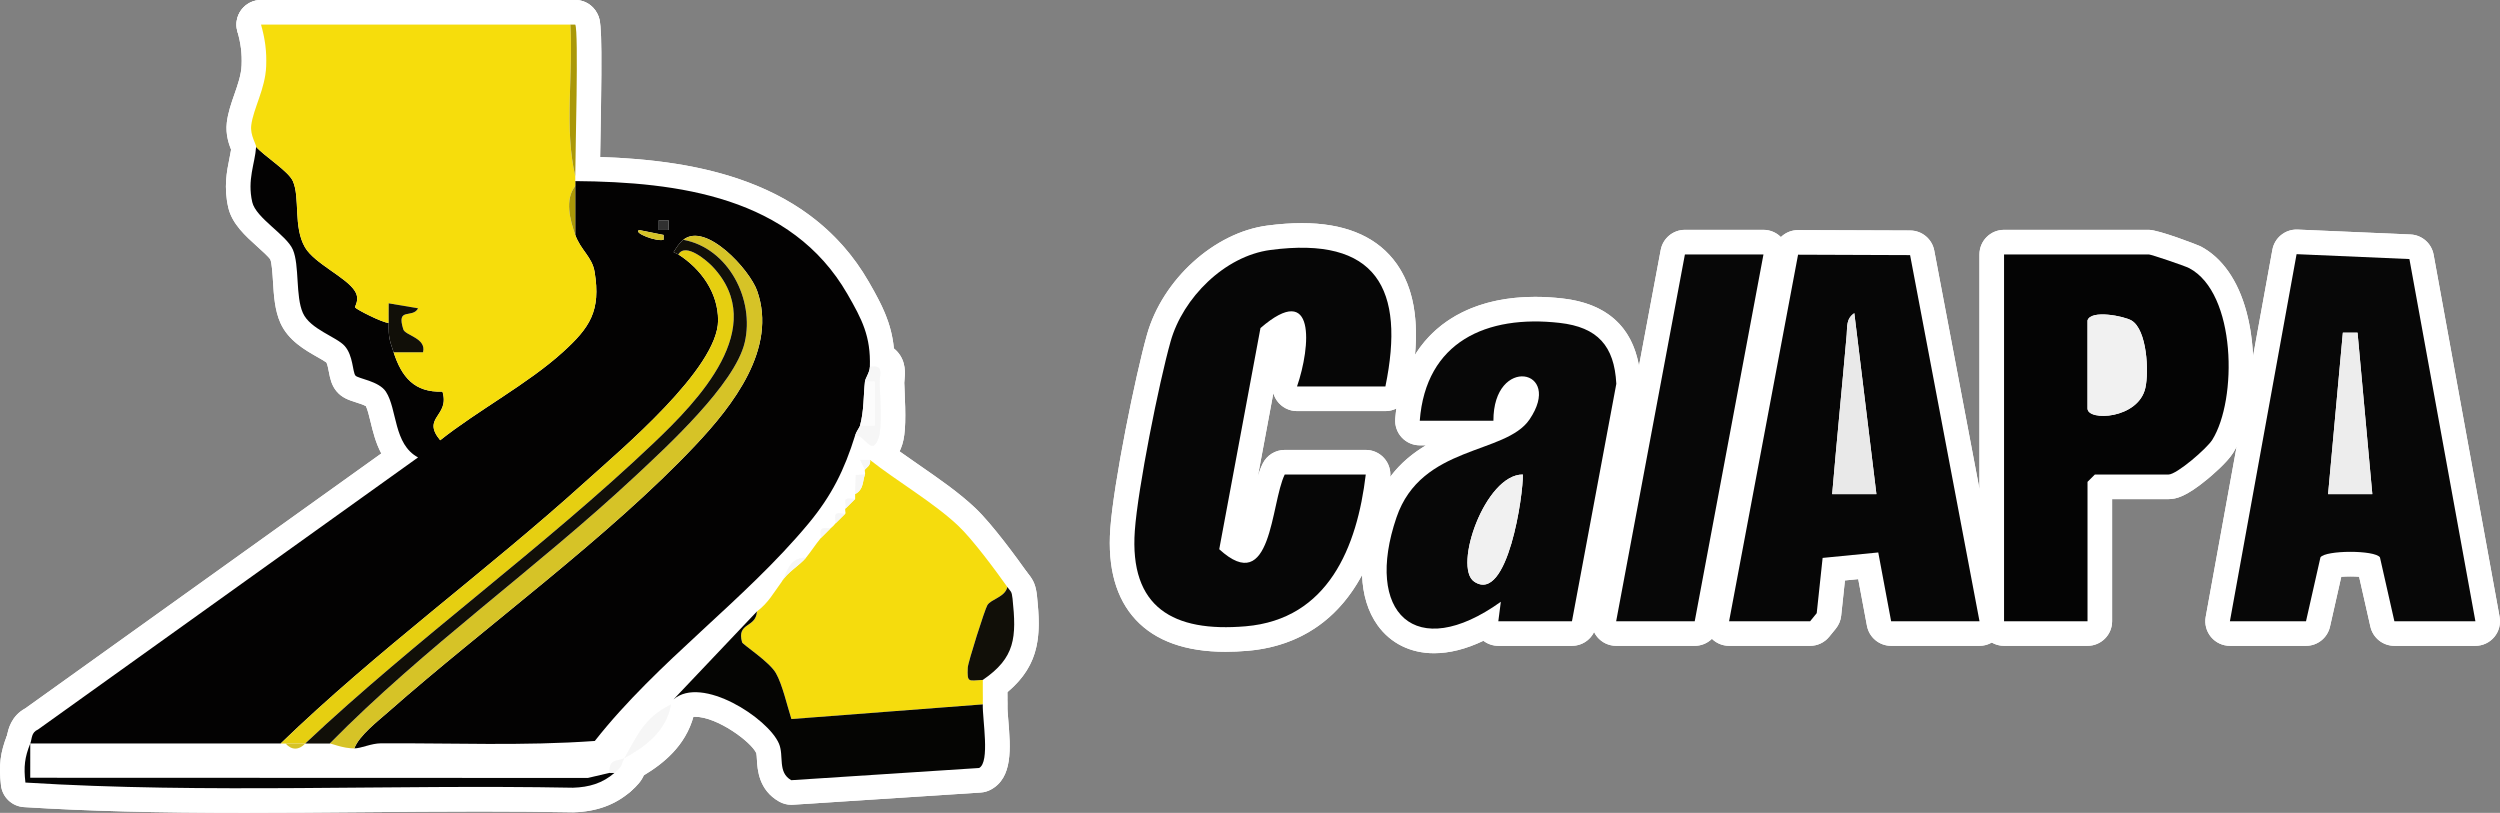 <?xml version="1.0" encoding="UTF-8"?>
<svg id="Layer_1" data-name="Layer 1" xmlns="http://www.w3.org/2000/svg" width="508.207" height="165.239" viewBox="0 0 508.207 165.239">
  <rect x="0" y="0" width="508.207" height="165.239" fill="#808080" stroke="none"/>
  <defs>
    <style>
      .cls-1 {
        fill: #f1f1f1;
      }

      .cls-2 {
        fill: #110f08;
      }

      .cls-3 {
        fill: #070707;
      }

      .cls-4 {
        fill: #aa9808;
      }

      .cls-5 {
        fill: #030202;
      }

      .cls-6 {
        fill: #f6f6f6;
      }

      .cls-7 {
        fill: #f6dd0c;
      }

      .cls-8 {
        fill: #d6c327;
      }

      .cls-9 {
        fill: #303030;
      }

      .cls-10 {
        fill: #060606;
      }

      .cls-11 {
        fill: #fff;
      }

      .cls-12 {
        fill: #040404;
      }

      .cls-13 {
        fill: #f5dc0d;
      }

      .cls-14 {
        fill: #e9e9e9;
      }

      .cls-15 {
        fill: #e6cf11;
      }

      .cls-16 {
        fill: #fcfcfc;
      }

      .cls-17 {
        fill: #ededed;
      }

      .cls-18 {
        fill: #050503;
      }
    </style>
  </defs>
  <g>
    <g>
      <path class="cls-11" d="M49.782,162.739c-18.007,0-31.814-.358-44.769-1.163-1.209-.075-2.191-1.007-2.329-2.211-.423-3.694-.144-5.918,1.146-9.151.027-.069.071-.28.103-.434.18-.873.548-2.647,2.534-3.652l74.452-53.308c-1.858-2.269-2.562-5.172-3.16-7.644-.403-1.664-.784-3.236-1.402-4.183-.455-.697-2.306-1.289-3.3-1.607-1.211-.387-2.085-.666-2.727-1.443-.632-.766-.81-1.703-1.017-2.788-.206-1.081-.463-2.426-1.111-3.161-.353-.4-1.513-1.06-2.446-1.589-2.321-1.317-5.209-2.956-6.463-5.756-.973-2.171-1.142-4.926-1.304-7.59-.125-2.048-.255-4.166-.752-5.33-.367-.859-1.959-2.292-3.239-3.442-2.25-2.023-4.576-4.115-5.157-6.653-.826-3.607-.254-6.439.251-8.938.185-.914.361-1.784.446-2.616-.022-.053-.045-.107-.07-.167-.419-1.017-1.121-2.719-.878-4.724.211-1.736.797-3.415,1.418-5.191.741-2.12,1.507-4.312,1.601-6.622.109-2.659-.176-4.959-.951-7.691-.214-.754-.062-1.564.411-2.189.472-.626,1.211-.993,1.994-.993h63.879c.931,0,1.786.518,2.217,1.344.604,1.157.793,3.673.381,25.697-.036,1.928-.067,3.595-.084,4.805,8.763.165,19.543.918,29.522,4.23,11.604,3.852,19.926,10.371,25.443,19.933,2.807,4.865,4.635,8.43,4.892,13.786.565.23.963.561,1.232.857,1.098,1.214.947,2.709.837,3.801-.036.361-.071.703-.06.97l.048,1.072c.203,4.381.331,8.488-.336,10.594-.393,1.242-.925,2.161-1.592,2.752,1.831,1.387,3.847,2.781,5.962,4.243,3.912,2.705,7.957,5.503,11.116,8.491,3.413,3.229,8.741,10.618,10.293,12.806.119.168.218.285.301.385.773.929,1.043,1.642,1.205,3.18.786,7.503.778,12.909-6.042,18.059.002.34.006.68.01,1.019.011.912.021,1.823-.004,2.733-.02.715.081,1.955.188,3.268.425,5.224.827,10.157-2.254,11.801-.314.168-.66.267-1.015.29l-38.188,2.479c-.054.003-.108.005-.162.005-.429,0-.852-.11-1.227-.321-2.991-1.686-3.155-4.584-3.263-6.502-.047-.83-.091-1.613-.314-2.133-1.373-3.202-9.323-8.934-14.729-8.934-1.019,0-1.851.215-2.481.64-1.204,6.112-5.621,9.547-9.982,12.053-.001.005-.003.01-.005.016-.322,1.03-.728,1.719-2.284,3.073-2.708,2.357-5.889,3.513-10.009,3.637-.025.001-.106.001-.122.001-5.736-.108-11.903-.161-18.851-.161-7.952,0-16.05.069-23.881.136-7.841.066-15.949.136-23.922.136ZM119.22,155.641l2.385-.56c.651-2.347,2.744-2.854,3.628-3.044.202-.36.398-.715.591-1.063,1.998-3.612,3.889-7.033,8.727-9.621.114-.322.295-.626.544-.89l14.352-15.134c-1.381,1.288-2.762,2.564-4.135,3.833-7.814,7.222-15.895,14.689-22.432,23.008-.435.554-1.084.898-1.786.948-5.868.423-12.125.611-20.287.611-3.495,0-6.991-.033-10.488-.066-3.479-.033-6.957-.066-10.431-.066-.804,0-1.608.002-2.411.006-.769.004-1.665.252-2.531.493-.946.263-1.924.534-2.91.538-2.048,0-3.949-.587-4.97-.902-.112-.035-.21-.066-.294-.092h-3.771c-1.112.836-2.195,1.036-2.977,1.036-1.043,0-2.058-.361-2.945-1.036H8.65l-.001,1.966,110.572.035ZM291.518,130.29c-3.947,0-7.302-1.651-9.445-4.65-3.414-4.774-3.609-12.33-.551-21.273,3.455-10.104,11.854-13.188,18.603-15.667.62-.228,1.226-.449,1.813-.672h-13.323c-.696,0-1.361-.29-1.834-.801-.473-.512-.712-1.196-.658-1.891,1.098-14.291,10.56-22.487,25.959-22.487,1.695,0,3.466.104,5.264.308,8.896,1.011,13.256,5.694,13.723,14.737.01.197-.003.395-.039.588l-9.016,48.265c-.221,1.184-1.254,2.041-2.458,2.041h-14.972c-.719,0-1.403-.31-1.877-.85-.218-.247-.381-.532-.486-.837-3.837,2.098-7.477,3.189-10.703,3.189ZM309.43,79.007c-.522,0-1.107.287-1.607.788-.652.653-1.744,2.267-1.736,5.726 0.0.252-.037.5-.109.736,1.243-.683,2.241-1.447,2.879-2.387,1.537-2.262,1.684-3.817,1.342-4.463-.141-.266-.4-.4-.77-.4ZM249.136,129.998c-7.365,0-12.89-1.924-16.423-5.719-3.513-3.774-5.032-9.359-4.514-16.602.636-8.897,5.061-30.804,7.368-38.974,2.912-10.312,12.526-19.066,22.364-20.366,2.393-.316,4.655-.477,6.723-.477,7.556,0,13.139,2.148,16.593,6.387,4.267,5.236,5.193,13.356,2.829,24.825-.239,1.161-1.262,1.995-2.448,1.995h-17.966c-.808,0-1.566-.391-2.035-1.049-.469-.657-.592-1.502-.328-2.266,2.123-6.16,1.971-11.277,1.181-12.012-.191.037-1.341.155-3.956,2.287l-7.952,42.655c1.413,1.096,2.186,1.234,2.485,1.234,1.737,0,3.142-6.388,3.817-9.458.599-2.726,1.166-5.3,2.049-7.1.42-.855,1.291-1.398,2.244-1.398h16.469c.714,0,1.395.306,1.869.84s.698,1.246.613,1.955c-1.685,14.183-7.684,31.429-26.689,33.049-1.493.127-2.938.191-4.293.191ZM486.738,128.787c-1.168,0-2.181-.81-2.438-1.949l-2.676-11.838c-.714-.154-2.003-.321-3.83-.321-1.864,0-3.18.171-3.909.328l-2.674,11.831c-.258,1.14-1.27,1.949-2.438,1.949h-15.471c-.741,0-1.444-.329-1.919-.898-.475-.568-.673-1.319-.541-2.049l13.554-74.619c.217-1.192,1.256-2.053,2.458-2.053.036,0,23.045.994,23.045.994,1.166.051,2.142.901,2.351,2.05l13.415,73.627c.133.729-.065,1.48-.54,2.05s-1.178.898-1.92.898h-16.469ZM407.389,128.787c-1.329,0-2.415-1.036-2.495-2.345-.032.522-.229,1.028-.57,1.439-.475.573-1.181.905-1.926.905h-17.966c-1.203,0-2.236-.857-2.458-2.04l-2.195-11.731-7.005.687-.982,9.206c-.052.482-.242.939-.55,1.315l-1.343,1.645c-.475.582-1.186.919-1.936.919h-16.469c-.744,0-1.449-.331-1.924-.904-.475-.572-.67-1.327-.532-2.058l14.02-74.512c.222-1.183,1.255-2.038,2.457-2.038.003,0,22.781.085,22.781.085,1.198.005,2.224.857,2.447,2.034l14.112,74.427c.016.082.027.165.034.247V51.725c0-1.381,1.119-2.5,2.5-2.5h29.444c1.259,0,8.789,2.772,9.353,3.069,3.743,1.975,6.533,6.034,8.071,11.743,2.411,8.949,1.347,20.677-2.422,26.699-1.008,1.612-7.78,8.226-11.01,8.226h-13.939l-.03.029v27.295c0,1.381-1.119,2.5-2.5,2.5h-16.968ZM328.539,128.787c-.744,0-1.449-.331-1.924-.903-.475-.572-.67-1.326-.533-2.058l13.973-74.562c.222-1.183,1.254-2.039,2.457-2.039h15.97c.744,0,1.449.331,1.924.903.475.572.67,1.326.533,2.058l-13.973,74.562c-.222,1.182-1.254,2.039-2.457,2.039h-15.97Z"/>
      <path class="cls-11" d="M116.941,5c.713,1.367,0,26.553,0,30.819v.994c20.967.174,43.925,3.207,55.314,22.946,2.988,5.179,4.779,8.629,4.572,14.832.339-.062.625-.091.868-.091,1.924 0,1.059,1.828,1.129,3.526.108,2.641.494,8.701-.173,10.809-.425,1.342-.858,1.8-1.312,1.8-.979,0-2.055-2.137-3.345-2.137-.053,0-.107.004-.161.011-2.176,7.012-4.774,12.254-9.47,17.907-13.045,15.706-30.739,28.039-43.448,44.21-6.69.482-13.395.604-20.104.604-6.974,0-13.954-.133-20.922-.133-.808,0-1.616.002-2.423.006-2.03.01-4.014,1.026-5.439,1.032-.011,0-.021 0-.033 0-2.292,0-4.573-.994-4.957-.994h-0c-.441.001-.883.002-1.325.002-.981,0-1.963-.002-2.944-.002-.241,0-.481 0-.722 0-.633.689-1.331,1.036-2.021,1.036-.688,0-1.368-.344-1.971-1.036-.075 0-.15 0-.226 0-.192,0-.385-0-.578-0-.065,0-.13,0-.195 0H6.152c.393-.986.151-2.221,1.59-2.851l77.242-55.306c-5.011-2.676-4.208-9.793-6.534-13.356-1.425-2.183-5.68-2.654-6.192-3.276-.607-.735-.438-4.032-2.18-6.011-1.651-1.875-7.019-3.398-8.504-6.713-1.53-3.416-.665-9.664-2.039-12.881-1.276-2.986-7.513-6.414-8.259-9.67-1.048-4.576.56-7.806.788-11.222.035-.53-1.238-2.35-.993-4.365.419-3.452,2.845-7.346,3.036-12.013.124-3.05-.224-5.585-1.044-8.476h63.878M264.654,50.36c16.336,0,20.633,10.45,16.974,28.207h-17.966c2.109-6.12,3.231-15.286-1.155-15.286-1.443,0-3.481.992-6.277,3.41l-8.381,44.958c2.136,1.956,3.834,2.768,5.208,2.768,5.545,0,5.795-13.24,8.11-17.956h16.469c-1.755,14.763-7.641,29.423-24.419,30.853-1.415.121-2.776.183-4.08.183-12.247,0-19.458-5.484-18.445-19.641.609-8.512,4.901-30.048,7.281-38.473,2.489-8.815,10.962-17.335,20.286-18.568,2.31-.305,4.438-.455,6.396-.455M466.856,51.667l22.936.993,13.415,73.627h-16.468l-2.935-12.984c-.511-.754-3.256-1.125-6.011-1.125-2.786,0-5.581.379-6.086,1.125l-2.935,12.984h-15.47l13.554-74.619M436.833,51.725c.444,0,7.312,2.32,8.187,2.781,9.607,5.066,9.818,26.72,4.696,34.905-1.107,1.769-7.228,7.051-8.891,7.051h-14.971l-1.498,1.491v28.333h-16.968V51.725h29.444M358.482,51.725h.005M358.482,51.725l-13.974,74.561h-15.97l13.974-74.561h15.97M365.516,51.775l22.771.085,14.112,74.427h-17.966l-2.616-13.983-11.312,1.109-1.198,11.23-1.343,1.645h-16.469l14.02-74.512M312.082,65.348c1.619,0,3.284.099,4.981.292,7.666.871,11.109,4.64,11.508,12.382l-9.016,48.264h-14.971l.51-3.956c-5.258,3.764-9.874,5.458-13.576,5.458-8.58,0-12.253-9.098-7.631-22.615,5.054-14.778,22.145-12.702,27.037-19.899,3.688-5.426,1.448-8.768-1.495-8.768-2.645,0-5.858,2.702-5.843,9.019h-14.972c1.093-14.229,10.91-20.178,23.467-20.178M176.828,93.48c5.487,4.333,12.988,8.694,17.975,13.412,2.916,2.758,7.544,9.012,9.972,12.436.687.968.889.76,1.059,2.379.822,7.851.578,11.993-6.049,16.51-.032,1.655.046,3.316,0,4.971-.086,3.096,1.508,11.731-.745,12.932l-38.188,2.48c-2.847-1.604-1.43-4.931-2.506-7.442-1.762-4.11-10.594-10.448-17.026-10.448-1.693,0-3.222.44-4.41,1.475l16.962-17.886c2.35-1.766,3.359-3.761,4.99-5.965,1.168-1.579,1.27-4.971,4.942-4.971.016,0,.032 0.0.048 0.0.891-1.075,1.861-2.592,2.994-3.977.149-.182-.319-1.326.17-1.816.177-.177.444-.227.721-.227.364,0,.744.087.958.087.068,0,.119-.009.147-.032.47-.386.608-.502.998-.994.169-.214-.307-1.469.096-1.879.14-.143.353-.187.588-.187.382,0,.824.117,1.106.117.085,0,.156-.011.207-.039.146-.081-.12-.688,0-.994.399-1.022-.729-2.086.906-2.086.277,0,.634.031,1.09.097v-.994l.131-3.882,1.865-.095c.111-.291-.116-.712,0-.994l-.994-1.982,1.992-.007M136.416,143.208c-1.006,5.446-5.124,8.492-9.493,10.915-.828,1.431-.045,1.285-1.996,2.983-2.44,2.124-5.183,2.925-8.443,3.023-6.289-.119-12.583-.161-18.882-.161-15.93,0-31.884.271-47.813.271-14.907,0-29.793-.238-44.62-1.158-.374-3.267-.15-5.097.984-7.94l-.005,6.964,113.362.037,4.419-1.036c-.244-3.005,1.781-2.31,2.994-2.983,2.634-4.548,3.986-8.24,9.493-10.915M6.152,151.141h.005M116.941 0h-63.878c-1.567,0-3.044.735-3.989,1.985-.945,1.25-1.249,2.871-.821,4.379.708,2.495.957,4.497.858,6.908-.079,1.938-.751,3.862-1.463,5.899-.638,1.824-1.297,3.711-1.54,5.715-.285,2.344.377,4.304.865,5.53-.083.545-.203,1.136-.333,1.783-.528,2.61-1.184,5.859-.238,9.993.759,3.31,3.502,5.777,5.924,7.954.915.822,2.288,2.057,2.632,2.615.312.807.44,2.907.535,4.45.176,2.887.359,5.873,1.518,8.46,1.59,3.548,5.013,5.49,7.512,6.908.602.341,1.488.845,1.83,1.108.201.35.397,1.374.504,1.935.237,1.243.506,2.652,1.545,3.911,1.107,1.343,2.524,1.796,3.894,2.234.541.173,1.611.515,2.083.795.34.682.663,2.013.95,3.201.471,1.943,1.032,4.259,2.181,6.422L5.153,143.994c-2.9,1.568-3.472,4.333-3.668,5.28-.011.051-.021.101-.031.152-1.403,3.559-1.718,6.159-1.253,10.223.276,2.408,2.239,4.271,4.658,4.422,13.009.808,26.866,1.168,44.93,1.168,7.986,0,16.101-.069,23.948-.136,7.827-.067,15.921-.136,23.865-.136,6.925,0,13.071.052,18.788.16.032.001.063.001.095.001.05,0,.1-.001.149-.002,4.666-.14,8.452-1.53,11.576-4.249,1.394-1.213,2.163-2.132,2.673-3.267,4.091-2.464,8.42-6.017,10.076-11.886.112-.01.233-.015.361-.015,4.51,0,11.458,5.147,12.431,7.418.053.175.09.845.116,1.289.113,2.007.349,6.183,4.532,8.539.75.423,1.596.644,2.454.644.108,0,.216-.004.324-.01l38.188-2.48c.709-.046,1.401-.243,2.029-.578,4.53-2.416,4.042-8.412,3.57-14.21-.097-1.188-.197-2.417-.181-2.995.025-.902.018-1.777.007-2.626,6.826-5.708,6.803-12.01,6.017-19.515-.215-2.049-.662-3.19-1.771-4.521-.05-.06-.111-.13-.183-.23-2.03-2.863-7.129-9.879-10.613-13.175-3.297-3.119-7.422-5.972-11.411-8.73-1.371-.948-2.7-1.868-3.958-2.77.199-.425.383-.895.548-1.416.719-2.272.713-5.779.45-11.455-.018-.396-.035-.755-.047-1.066-.002-.105.028-.414.049-.618.121-1.198.372-3.69-1.47-5.727-.172-.19-.4-.414-.686-.641-.505-5.181-2.434-8.909-5.126-13.575-11.819-20.483-34.635-24.677-54.591-25.345.013-.716.027-1.496.043-2.327.462-24.74.155-25.328-.665-26.9C120.513,1.036,118.804 0,116.941 0h0ZM136.416,148.208h.005-.005ZM264.654,45.36c-2.177,0-4.549.168-7.051.498-10.768,1.423-21.276,10.952-24.442,22.166-2.336,8.273-6.788,30.146-7.456,39.475-.569,7.963,1.172,14.181,5.177,18.483,4.025,4.323,10.167,6.516,18.255,6.516,1.425,0,2.94-.068,4.504-.201,7.912-.674,17.204-4.197,23.246-15.406.144,4.004,1.196,7.469,3.15,10.202,2.626,3.673,6.704,5.696,11.48,5.696,3.147,0,6.505-.847,10.034-2.527.864.659,1.928,1.025,3.033,1.025h14.971c1.947,0,3.67-1.122,4.492-2.802.173.353.388.687.644.996.95,1.145,2.36,1.807,3.848,1.807h15.97c1.346,0,2.585-.536,3.494-1.423.929.907,2.181,1.423,3.493,1.423h16.469c1.501,0,2.923-.675,3.873-1.837l1.343-1.645c.614-.752.996-1.667,1.099-2.632l.767-7.181,2.699-.265,1.773,9.479c.442,2.366,2.508,4.081,4.915,4.081h17.966c.886,0,1.744-.235,2.494-.667.735.424,1.587.667,2.496.667h16.968c2.762,0,5-2.239,5-5v-24.825h11.469c1.538,0,3.55-.484,7.828-3.999.928-.763,4.053-3.405,5.301-5.4.246-.393.482-.807.707-1.238l-6.279,34.568c-.265,1.459.131,2.96,1.081,4.098.95,1.138,2.356,1.796,3.838,1.796h15.47c2.337,0,4.362-1.618,4.877-3.898l2.292-10.141c.521-.041,1.143-.07,1.852-.07.678,0,1.274.026,1.775.065l2.293,10.146c.515,2.279,2.541,3.898,4.877,3.898h16.468c1.483,0,2.889-.658,3.839-1.797.95-1.139,1.346-2.64,1.08-4.099l-13.415-73.627c-.418-2.297-2.371-3.998-4.703-4.099l-22.936-.993c-.073-.003-.146-.005-.219-.005-2.405,0-4.483,1.72-4.917,4.106l-3.923,21.598c-.137-3.082-.578-6.146-1.343-8.986-1.723-6.396-4.946-10.996-9.319-13.302-.492-.259-8.529-3.359-10.519-3.359h-29.444c-2.761,0-5,2.239-5,5v47.67l-9.189-48.467c-.446-2.353-2.499-4.06-4.894-4.068l-22.771-.085h-.019c-1.344,0-2.582.535-3.49,1.419-.904-.907-2.156-1.469-3.539-1.469h-15.975c-2.406,0-4.471,1.714-4.915,4.079l-4.416,23.563c-1.461-8.086-6.68-12.687-15.554-13.695-1.891-.215-3.756-.324-5.546-.324-11.23,0-19.728,4.23-24.428,11.763.751-8.453-.729-14.853-4.469-19.443-3.952-4.849-10.187-7.308-18.531-7.308h0ZM358.482,56.725h.005-.005ZM255.711,96.763l3.139-16.839c.154.547.403,1.071.742,1.546.938,1.316,2.455,2.097,4.071,2.097h17.966c.794,0,1.551-.187,2.225-.522-.094.686-.169,1.385-.224,2.098-.106,1.389.371,2.759,1.317,3.781.946,1.022,2.276,1.603,3.668,1.603h1.261c-2.64,1.573-5.175,3.609-7.261,6.4.128-1.377-.319-2.748-1.24-3.785-.949-1.068-2.31-1.68-3.738-1.68h-16.469c-1.907,0-3.648,1.085-4.489,2.797-.371.756-.686,1.599-.968,2.504h0Z"/>
    </g>
    <g>
      <g>
        <path class="cls-11" d="M160.877,148.669c-1.081,0-2.049-.698-2.381-1.742-.24-.756-.491-1.64-.756-2.575-.613-2.167-1.377-4.864-2.174-6.26-.632-1.107-3.334-3.185-4.632-4.183-1.664-1.279-2.225-1.711-2.49-2.668-1.108-3.985,1.167-5.557,2.26-6.312q.654-.452.673-.775c.042-.734.406-1.413.994-1.855,1.455-1.093,2.283-2.297,3.331-3.82.343-.499.694-1.009,1.077-1.53.932-1.537,2.262-2.638,3.438-3.611.674-.558,1.31-1.084,1.713-1.57.375-.452.799-1.039,1.247-1.661.516-.715,1.101-1.526,1.738-2.304.053-.065.11-.128.17-.188l1.996-1.988c.056-.056.115-.108.175-.158q.4-.329.629-.618c.061-.076.125-.148.194-.218l1.237-1.231c.018-.277.074-.577.195-.889.126-.323.319-.617.565-.862l1.261-1.256c.016-.919.536-1.756,1.355-2.178.152-.078.197-.102.382-1.038.066-.336.139-.704.251-1.092-.046-.409-.053-.966.197-1.571.218-.528.557-.868.81-1.101.02-.771.398-1.511,1.056-1.976.433-.307.938-.459,1.443-.459.549,0,1.096.18,1.55.538,2.102,1.66,4.494,3.314,7.027,5.066,3.912,2.705,7.958,5.503,11.116,8.491,3.414,3.229,8.741,10.618,10.293,12.806.409.577.554,1.3.401,1.989-.52,2.334-2.402,3.388-3.648,4.084-.231.13-.56.313-.737.437-.718,1.731-3.183,9.568-3.57,11.347.138-.008.495-.021.525-.021.655,0,1.284.257,1.752.717.49.482.76,1.145.747,1.831-.014.752-.005,1.506.004,2.26.011.911.021,1.822-.004,2.732-.035,1.279-1.031,2.325-2.308,2.424l-38.906,2.982c-.064.005-.129.007-.192.007Z"/>
        <path class="cls-11" d="M176.828,93.48c5.487,4.333,12.988,8.694,17.975,13.412,2.916,2.758,7.544,9.012,9.972,12.436-.46,2.067-3.281,2.441-4.053,3.674-.51.813-3.942,11.605-3.991,12.713-.097,2.216.014,2.616,1.042,2.616.463,0,1.112-.081,2.012-.114-.032,1.655.046,3.316,0,4.971l-38.906,2.982c-.852-2.677-1.835-7.031-3.142-9.318-1.337-2.342-6.761-5.831-6.885-6.279-1.147-4.129,2.822-2.846,3.02-6.275,2.35-1.766,3.359-3.761,4.99-5.965,1.204-2.065,3.639-3.341,4.991-4.971.891-1.075,1.861-2.592,2.994-3.977l1.996-1.988c.47-.386.608-.502.998-.994l1.997-1.988c.146-.081-.12-.688,0-.994l1.996-1.988v-.994c1.773-.913,1.486-2.639,1.996-3.977.111-.291-.116-.712,0-.994.104-.253,1.36-.925.998-1.988M199.784,138.217h.005M176.827,88.48c-1.009,0-2.019.304-2.886.917-1.003.71-1.682,1.738-1.964,2.872-.271.335-.552.763-.771,1.298-.358.872-.426,1.679-.407,2.286-.066.27-.117.52-.16.74-.812.674-1.389,1.589-1.649,2.609l-.68.677c-.49.488-.874,1.073-1.126,1.717-.079.201-.143.399-.193.591l-.676.673c-.139.138-.269.284-.391.438-.023.03-.044.056-.064.08-.054.046-.116.095-.191.157-.123.101-.24.208-.353.32l-1.996,1.988c-.12.119-.233.245-.34.376-.684.836-1.292,1.678-1.828,2.422-.424.587-.824,1.142-1.146,1.53-.253.305-.827.78-1.382,1.24-1.243,1.029-2.777,2.298-3.922,4.143-.386.529-.728,1.026-1.06,1.508-.99,1.44-1.644,2.391-2.772,3.239-.914.687-1.556,1.659-1.837,2.747-1.379.978-4.481,3.52-2.996,8.863.489,1.761,1.576,2.596,3.375,3.979.94.722,3.426,2.634,4.002,3.47.642,1.146,1.381,3.758,1.922,5.67.269.948.522,1.844.78,2.654.664,2.087,2.601,3.484,4.762,3.484.127,0,.255-.005.385-.015l38.906-2.982c2.552-.196,4.545-2.288,4.616-4.847.027-.976.016-1.921.005-2.834-.009-.706-.017-1.376-.007-2.029.004-.082.006-.164.006-.246,0-1.825-.977-3.422-2.437-4.295.735-2.482,1.877-6.061,2.51-7.826,1.358-.76,4.047-2.317,4.796-5.682.307-1.38.016-2.825-.802-3.978-2.031-2.864-7.13-9.88-10.614-13.176-3.297-3.119-7.422-5.972-11.411-8.73-2.5-1.729-4.861-3.362-6.901-4.973-.906-.716-2.001-1.076-3.099-1.076h0Z"/>
      </g>
      <g>
        <path class="cls-11" d="M160.852,161.099c-.429,0-.852-.11-1.227-.321-2.991-1.686-3.155-4.584-3.263-6.502-.047-.83-.091-1.613-.314-2.133-1.373-3.202-9.323-8.934-14.729-8.934-1.198,0-2.103.281-2.767.859-.472.412-1.058.615-1.641.615-.659,0-1.316-.259-1.805-.77-.924-.964-.927-2.482-.009-3.451l16.962-17.886c.482-.508,1.142-.779,1.815-.779.334,0,.672.067.992.205.963.417,1.564,1.391,1.503,2.438-.159,2.762-1.892,3.959-2.823,4.602-.121.084-.272.188-.379.271.244.192.548.426.816.632,2.528,1.943,4.883,3.839,5.926,5.666,1.1,1.927,1.92,4.823,2.643,7.378.051.18.101.357.151.532l36.891-2.828c.064-.005.128-.007.191-.007.639,0,1.257.245,1.724.689.513.488.795,1.172.775,1.88-.02.715.081,1.955.188,3.268.425,5.224.827,10.157-2.254,11.801-.314.168-.66.267-1.015.29l-38.188,2.479c-.054.003-.108.005-.162.005Z"/>
        <path class="cls-11" d="M153.872,124.298c-.198,3.428-4.167,2.145-3.02,6.275.125.448,5.548,3.937,6.885,6.279,1.306,2.287,2.29,6.641,3.142,9.318l38.906-2.982c-.086,3.096,1.508,11.731-.745,12.932l-38.188,2.48c-2.847-1.604-1.43-4.931-2.506-7.442-1.762-4.109-10.594-10.448-17.026-10.448-1.694,0-3.221.439-4.41,1.475l16.962-17.886M199.784,143.187h.005M153.873,119.298c-1.345,0-2.665.542-3.629,1.56l-16.962,17.886c-1.836,1.937-1.829,4.974.019,6.901.979,1.021,2.293,1.54,3.611,1.54,1.167,0,2.338-.406,3.283-1.23.178-.155.588-.245,1.125-.245,4.51 0,11.458,5.147,12.431,7.418.053.175.09.845.116,1.289.113,2.007.349,6.183,4.532,8.539.75.423,1.596.644,2.454.644.108,0,.216-.003.324-.01l38.188-2.48c.709-.046,1.401-.243,2.029-.578,4.53-2.416,4.042-8.412,3.57-14.21-.091-1.118-.185-2.271-.182-2.885.004-.082.006-.165.006-.249,0-2.755-2.225-4.989-4.978-5h-.024c-.032,0-.064 0-.096.001-.114.002-.228.008-.341.018l-34.801,2.668c-.666-2.296-1.435-4.692-2.468-6.502-1.028-1.8-2.824-3.443-4.97-5.156.863-1.047,1.634-2.532,1.755-4.629.121-2.096-1.08-4.044-3.007-4.877-.64-.277-1.315-.411-1.983-.411h0ZM153.872,129.298h.005-.005Z"/>
      </g>
      <g>
        <path class="cls-11" d="M197.773,140.831c-.406,0-1.643,0-2.597-.997-1.078-1.127-1.012-2.634-.942-4.229.064-1.468,3.576-12.663,4.369-13.93.649-1.036,1.645-1.593,2.523-2.084.384-.215,1.099-.615,1.215-.822.215-.964.975-1.704,1.943-1.899.163-.033.327-.049.489-.049.802,0,1.566.391,2.042,1.062.119.167.218.284.301.384.773.929,1.043,1.642,1.205,3.18.825,7.881.775,13.45-7.127,18.836-.389.266-.846.416-1.317.433-.412.016-.767.042-1.072.064-.407.029-.748.052-1.03.052Z"/>
        <path class="cls-11" d="M204.774,119.328c.687.968.889.76,1.059,2.379.822,7.851.578,11.993-6.049,16.51-.899.033-1.549.114-2.012.114-1.028,0-1.139-.4-1.042-2.616.049-1.107,3.481-11.9,3.991-12.713.772-1.233,3.593-1.607,4.053-3.674M204.775,114.327c-.328,0-.659.032-.989.099-1.579.318-2.884,1.371-3.545,2.793-.114.066-.235.134-.334.189-.969.542-2.434,1.362-3.422,2.939-1.024,1.633-4.664,13.242-4.748,15.146-.077,1.761-.183,4.171,1.634,6.069.772.807,2.163,1.768,4.402,1.768.416,0,.803-.028,1.213-.058.279-.021.604-.045.98-.059.942-.034,1.855-.334,2.634-.865,9.012-6.142,9.068-12.929,8.206-21.162-.215-2.049-.662-3.19-1.771-4.521-.05-.06-.111-.13-.183-.23-.949-1.337-2.478-2.107-4.077-2.107h0Z"/>
      </g>
      <g>
        <g>
          <path class="cls-11" d="M72.027,154.634c-.814,0-1.577-.396-2.045-1.062-.47-.669-.583-1.526-.303-2.294,1.023-2.805,4.121-5.451,6.611-7.577.382-.326.74-.632,1.057-.911,6.934-6.113,14.404-12.212,22.312-18.668,14.103-11.515,28.686-23.421,39.91-35.344,6.917-7.347,15.685-18.326,11.993-28.814-1.137-3.231-7.098-9.53-10.288-9.53-.255,0-.456.044-.638.145,4.961,3.705,7.863,9.054,7.839,14.588-.039,9.165-13.141,21.575-25.419,32.488-.906.805-1.724,1.532-2.427,2.168-8.788,7.946-18.11,15.604-27.125,23.01-11.682,9.597-23.761,19.52-34.711,30.105-.466.451-1.089.703-1.738.703H6.152c-.829,0-1.605-.411-2.07-1.098s-.56-1.56-.252-2.33c.027-.068.071-.279.103-.434.18-.872.548-2.646,2.534-3.651l74.452-53.308c-1.858-2.269-2.562-5.172-3.16-7.644-.403-1.664-.784-3.236-1.402-4.183-.455-.697-2.306-1.289-3.3-1.607-1.211-.387-2.085-.666-2.727-1.443-.632-.766-.81-1.703-1.017-2.788-.206-1.08-.463-2.426-1.111-3.161-.353-.4-1.513-1.06-2.446-1.589-2.321-1.317-5.209-2.956-6.463-5.755-.973-2.172-1.142-4.927-1.304-7.591-.125-2.048-.255-4.166-.752-5.33-.367-.859-1.959-2.292-3.239-3.442-2.25-2.023-4.576-4.115-5.157-6.653-.826-3.607-.254-6.439.251-8.938.214-1.059.416-2.059.48-3.008.067-1.008.734-1.876,1.691-2.2.264-.09.535-.133.803-.133.706,0,1.395.3,1.878.849.513.584,1.641,1.482,2.732,2.351,2.237,1.781,4.35,3.463,5.148,5.257.843,1.896.945,4.089,1.052,6.41.114,2.452.231,4.988,1.286,6.806.729,1.256,2.859,2.748,4.739,4.065,2.204,1.544,4.286,3.003,5.371,4.768.818,1.331.922,2.546.806,3.484,1.378.721,3.392,1.654,4.093,1.805.615.038,1.196.303,1.629.745.466.476.723,1.118.714,1.783-.032,2.402.033,2.6.655,4.486l.22.672c1.491,4.58,3.394,6.283,7.02,6.283.145,0,.292-.002.442-.008.031-.001.063-.002.094-.002,1.094,0,2.066.714,2.389,1.766.797,2.595.189,4.452-.517,5.756,2.336-1.66,4.782-3.276,7.177-4.859,4.838-3.196,9.84-6.503,13.743-10.043,5.304-4.811,6.778-7.378,5.669-14.061-.184-1.111-.756-1.913-1.546-3.023-.776-1.089-1.656-2.323-2.273-4.056-.096-.27-.145-.553-.145-.839v-10.936c0-.667.266-1.306.74-1.775.469-.464,1.101-.725,1.76-.725h.021c9.155.076,21.067.63,32.015,4.264,11.604,3.852,19.926,10.371,25.443,19.933,3.203,5.551,5.131,9.408,4.905,16.164-.04,1.191-.502,2.176-.839,2.895-.068.146-.137.28-.185.403-.086.853-.135,1.702-.186,2.599-.121,2.1-.245,4.27-.869,6.599-.137.51-.385.924-.625,1.324-.152.253-.341.568-.399.757-2.393,7.714-5.271,13.149-9.935,18.764-6.314,7.603-13.766,14.489-20.973,21.149-7.814,7.222-15.895,14.689-22.432,23.008-.435.554-1.084.898-1.786.948-5.868.423-12.125.611-20.287.611-3.495,0-6.992-.033-10.487-.066-3.478-.033-6.956-.066-10.43-.066-.805,0-1.608.002-2.412.006-.769.004-1.665.252-2.531.493-.946.263-1.924.534-2.91.538h-.01Z"/>
          <path class="cls-11" d="M52.065,29.854c1.666,1.895,6.564,4.928,7.473,6.972,1.493,3.357.043,9.29,2.461,13.455,1.912,3.294,8.426,6.095,10.142,8.888,1.112,1.809-.112,3.044.069,3.344.229.379,5.566,3.122,6.803,3.131-.042,3.108.156,3.377.998,5.965,1.59,4.884,4.066,8.01,9.395,8.01.176,0,.355-.003.537-.01,1.556,5.066-4.345,5.188-.46,9.886,7.653-6.078,17.803-11.449,24.933-17.915,5.469-4.961,7.777-8.36,6.456-16.321-.507-3.056-2.818-4.385-3.931-7.509v-10.936c20.967.174,43.925,3.207,55.314,22.946,2.988,5.179,4.779,8.629,4.572,14.832-.039,1.16-.924,2.278-.998,2.982-.315,2.988-.178,5.887-.998,8.947-.108.402-.741,1.159-.998,1.988-2.176,7.012-4.774,12.254-9.47,17.907-13.045,15.706-30.739,28.039-43.448,44.21-6.689.482-13.396.604-20.105.604-6.975,0-13.954-.133-20.923-.133-.808,0-1.614.002-2.422.006-2.03.01-4.014,1.026-5.439,1.032.942-2.584,4.844-5.594,6.972-7.47,19.576-17.257,44.884-35.577,62.391-54.173,7.579-8.05,16.66-19.629,12.53-31.358-1.29-3.664-7.874-11.201-12.646-11.201-.865-0-1.67.247-2.374.81-.88.703-1.373,1.582-1.974,2.505l.976.478c4.588,2.927,8.097,7.777,8.073,13.429-.041,9.764-19.728,26.217-27.023,32.813-20.144,18.214-42.419,34.342-61.896,53.173H6.152c.393-.986.151-2.221,1.59-2.851l77.242-55.306c-5.011-2.676-4.208-9.793-6.534-13.356-1.425-2.183-5.68-2.654-6.192-3.276-.607-.735-.438-4.032-2.18-6.011-1.651-1.875-7.019-3.398-8.504-6.713-1.53-3.416-.665-9.664-2.039-12.881-1.276-2.986-7.513-6.414-8.259-9.67-1.048-4.576.56-7.806.788-11.222M133.915,46.749h1.986v-1.978h-1.986v1.978M134.34,48.808c.222,0,.413-.023.562-.074l-0-.973-4.978-.997c-1.149.512,2.617,2.045,4.416,2.045M52.064,24.854c-.537,0-1.079.087-1.606.266-1.913.649-3.247,2.386-3.381,4.401-.052.783-.23,1.662-.436,2.679-.528,2.61-1.184,5.859-.238,9.993.759,3.31,3.502,5.777,5.924,7.954.915.822,2.288,2.057,2.632,2.615.312.807.44,2.907.535,4.45.177,2.887.359,5.873,1.518,8.46,1.59,3.548,5.013,5.49,7.512,6.909.602.341,1.488.844,1.83,1.108.202.35.397,1.374.504,1.935.237,1.243.506,2.651,1.545,3.91,1.108,1.344,2.524,1.797,3.894,2.234.541.173,1.611.515,2.083.795.34.682.663,2.013.95,3.201.471,1.943,1.032,4.259,2.181,6.422L5.153,143.994c-2.9,1.568-3.473,4.333-3.668,5.28-.011.055-.022.111-.034.166-.543,1.502-.336,3.178.563,4.506.93,1.373,2.48,2.195,4.139,2.195h50.903c1.297,0,2.543-.504,3.476-1.405,3.547-3.43,7.218-6.793,10.959-10.1-1.764,1.713-3.379,3.644-4.16,5.786-.561,1.536-.334,3.25.606,4.588.937,1.333,2.463,2.125,4.091,2.125h.021c1.322-.005,2.516-.337,3.569-.63.675-.187,1.439-.4,1.875-.402.799-.004,1.598-.006,2.397-.006,3.46,0,6.992.034,10.409.066,3.442.033,7.002.067,10.514.067,8.224,0,14.535-.19,20.464-.617,1.405-.101,2.702-.79,3.572-1.898,6.415-8.162,14.421-15.562,22.164-22.717,7.266-6.715,14.78-13.659,21.199-21.387,4.865-5.857,7.872-11.515,10.363-19.504.046-.085.132-.228.192-.328.282-.47.668-1.115.896-1.961.691-2.578.829-4.983.951-7.105.042-.722.082-1.412.14-2.084.381-.812,1.017-2.168,1.074-3.871.248-7.403-1.913-11.735-5.238-17.497-12.822-22.222-38.588-25.272-59.604-25.447-.014-0-.028-0-.042-0-1.318,0-2.584.521-3.521,1.45-.946.939-1.479,2.217-1.479,3.55v10.936c0,.572.098,1.14.29,1.679.734,2.06,1.765,3.505,2.592,4.667.745,1.045,1.034,1.487,1.116,1.982.938,5.653-.132,7.491-4.882,11.8-3.762,3.411-8.682,6.663-13.441,9.808-.856.566-1.719,1.136-2.582,1.711-.076-.404-.179-.822-.312-1.255-.646-2.105-2.591-3.532-4.778-3.532-.063,0-.126.001-.189.004-.119.004-.234.007-.349.007-1.907,0-3.26-.317-4.641-4.557l-.223-.68q-.556-1.686-.53-3.67c.018-1.331-.496-2.615-1.428-3.566-.791-.808-1.828-1.319-2.938-1.461-.463-.148-1.276-.507-2.088-.896-.132-1.116-.519-2.197-1.158-3.238-1.356-2.206-3.644-3.81-6.067-5.507-1.331-.932-3.559-2.493-4.011-3.272-.748-1.289-.851-3.514-.951-5.666-.114-2.451-.231-4.985-1.266-7.311-1.045-2.352-3.391-4.219-5.875-6.196-.863-.687-2.045-1.629-2.412-2.046-.966-1.099-2.343-1.698-3.756-1.698h0ZM110.584,111.902c3.958-3.354,7.888-6.761,11.721-10.226.698-.631,1.512-1.354,2.412-2.154,2.382-2.117,4.755-4.254,7.044-6.392-6.477,6.287-13.731,12.567-21.176,18.773h0Z"/>
        </g>
        <g>
          <path class="cls-11" d="M71.993,154.634c-2.004,0-3.905-.587-4.927-.902-.152-.047-.28-.089-.38-.116-.864-.122-1.612-.689-1.956-1.51-.389-.929-.183-2.001.524-2.72,10.95-11.126,23.23-21.286,35.106-31.11,8.988-7.436,18.281-15.124,26.866-23.131l.634-.592c6.272-5.843,19.323-18.001,21.089-25.494.937-3.977.087-8.506-2.274-12.115-2.031-3.104-4.953-5.144-8.226-5.742-.964-.176-1.736-.898-1.975-1.848-.24-.95.098-1.952.863-2.563,1.111-.889,2.471-1.357,3.935-1.357,6.051,0,13.453,8.464,15.005,12.87,4.598,13.062-5.256,25.604-13.069,33.902-11.449,12.161-26.161,24.173-40.389,35.788-7.871,6.427-15.305,12.496-22.168,18.546-.335.296-.713.618-1.116.963-1.716,1.466-4.588,3.919-5.161,5.488-.359.983-1.292,1.639-2.338,1.644h-.044Z"/>
          <path class="cls-11" d="M141.273,47.933c4.773-.001,11.356,7.536,12.646,11.201,4.129,11.729-4.952,23.308-12.53,31.358-17.506,18.596-42.814,36.916-62.391,54.173-2.128,1.876-6.03,4.886-6.972,7.47-.011,0-.022 0-.033 0-2.292,0-4.573-.994-4.957-.994h-0c19.144-19.453,41.928-35.545,61.896-54.167,6.574-6.131,20.449-18.845,22.452-27.341,2.059-8.733-3.298-19.212-12.484-20.89.703-.562,1.509-.81,2.374-.81M141.274,42.933h-.001c-2.038 0-3.938.659-5.496,1.905-1.53,1.223-2.205,3.228-1.727,5.127.479,1.9,2.023,3.345,3.95,3.697,2.593.474,4.931,2.126,6.584,4.652,1.963,3.001,2.704,6.899,1.932,10.172-1.592,6.756-14.746,19.01-20.363,24.242l-.632.589c-8.531,7.957-17.796,15.621-26.756,23.034-11.924,9.865-24.254,20.065-35.294,31.283-1.413,1.436-1.826,3.58-1.048,5.439.659,1.572,2.061,2.68,3.697,2.984.062.019.132.041.208.065,1.147.354,3.283,1.014,5.664,1.014.008,0,.048-0.0.056-0,2.092-.01,3.958-1.321,4.674-3.287.452-1.041,3.243-3.425,4.435-4.443.415-.354.803-.686,1.147-.989,6.828-6.019,14.245-12.075,22.097-18.485,14.29-11.667,29.066-23.731,40.627-36.011,8.26-8.774,18.657-22.098,13.606-36.446-1.804-5.126-9.767-14.54-17.362-14.54h0Z"/>
        </g>
        <g>
          <path class="cls-11" d="M57.055,153.64c-1.019,0-1.936-.618-2.318-1.562-.382-.945-.153-2.026.58-2.734,11.095-10.728,23.254-20.716,35.012-30.376,8.969-7.368,18.244-14.987,26.945-22.854.712-.644,1.542-1.381,2.459-2.196,7.094-6.306,23.708-21.072,23.741-28.772.018-4.307-2.568-8.535-6.918-11.312-1.129-.721-1.49-2.203-.818-3.361.77-1.327,2.092-2.089,3.628-2.089,3.416,0,7.175,3.957,7.333,4.126,13.811,14.702-4.978,32.585-12.051,39.316-11.403,10.854-23.979,21.209-36.142,31.223-11.685,9.621-23.768,19.569-34.746,29.912-.463.437-1.075.68-1.711.681l-1.048.001-3.947-.001Z"/>
          <path class="cls-11" d="M139.367,50.882c1.934,0,4.724,2.5,5.511,3.338,11.584,12.332-3.024,27.294-11.953,35.794-22.284,21.21-48.406,39.954-70.879,61.126-.289 0-.578 0-.867 0-.768,0-1.537-.001-2.306-.001-.273,0-.546 0-.82 0-.078 0-.156 0-.234 0-.193,0-.386-0-.578-0-.062,0-.125,0-.187 0,19.478-18.831,41.752-34.959,61.896-53.173,7.295-6.596,26.982-23.049,27.023-32.813.024-5.652-3.485-10.502-8.073-13.429.35-.603.867-.843,1.465-.843M139.367,45.882c-2.416,0-4.58,1.247-5.791,3.335-1.343,2.317-.622,5.282,1.636,6.723,3.623,2.312,5.777,5.748,5.762,9.193-.004.898-.58,4.449-7.829,12.459-4.897,5.411-10.778,10.638-15.072,14.455-.924.821-1.759,1.563-2.476,2.211-8.657,7.828-17.909,15.428-26.856,22.779-11.796,9.691-23.995,19.712-35.162,30.509-1.465,1.417-1.924,3.582-1.159,5.472.765,1.888,2.598,3.123,4.634,3.123h.006l.181-0.0.286 0.0.292 0.0.242-0.0.812-0,1.15 0,1.156 0.0.874-0c1.272-.002,2.496-.488,3.422-1.361,10.918-10.287,22.97-20.209,34.625-29.805,12.196-10.041,24.807-20.425,36.273-31.339,5.277-5.023,11.146-11.062,14.652-17.763,6.226-11.897,2.076-20.203-2.502-25.076-.771-.821-4.837-4.915-9.155-4.915h0Z"/>
        </g>
        <g>
          <path class="cls-11" d="M62.046,153.64c-1.024,0-1.945-.625-2.323-1.576-.379-.953-.137-2.04.609-2.743,11.1-10.458,23.249-20.46,34.997-30.133,12.094-9.958,24.601-20.256,35.873-30.984,11.01-10.479,21.027-22.507,11.855-32.271-.954-1.015-2.526-2.147-3.361-2.465-.475.489-1.126.758-1.795.758-.37,0-.745-.082-1.098-.255l-.975-.478c-.643-.314-1.12-.89-1.311-1.58s-.076-1.429.314-2.028l.23-.358c.56-.877,1.195-1.87,2.277-2.735.447-.357.999-.548,1.562-.548.149,0,.3.014.449.041,4.635.846,8.723,3.66,11.512,7.923,3.097,4.733,4.202,10.715,2.957,15.999-2.114,8.971-15.406,21.354-22.548,28.007l-.632.589c-8.694,8.108-18.046,15.846-27.091,23.328-11.779,9.744-23.958,19.82-34.729,30.765-.468.476-1.107.744-1.774.746l-1.377.002s-3.619-.002-3.62-.002Z"/>
          <path class="cls-11" d="M138.9,48.743c9.187,1.678,14.543,12.156,12.484,20.89-2.002,8.496-15.878,21.21-22.452,27.341-19.968,18.622-42.752,34.715-61.896,54.167-.444.001-.888.002-1.333.002-.983,0-1.965-.002-2.948-.002-.237,0-.473 0-.71 0,22.473-21.172,48.596-39.917,70.879-61.126,8.929-8.499,23.538-23.462,11.953-35.794-.787-.838-3.578-3.338-5.511-3.338-.599-0-1.116.24-1.465.843l-.976-.478c.601-.923,1.094-1.802,1.974-2.505M138.9,43.743c-1.126,0-2.229.381-3.123,1.095-1.406,1.124-2.226,2.407-2.824,3.344l-.219.34c-.781,1.2-1.009,2.677-.628,4.057.381,1.38,1.335,2.53,2.622,3.16l.976.478c.706.345,1.456.51,2.195.51.634,0,1.26-.121,1.844-.352.544.392,1.145.9,1.492,1.27,2.404,2.56,4.684,6.418.93,13.592-2.831,5.409-8.001,10.697-12.687,15.156-11.206,10.666-23.676,20.933-35.735,30.862-11.781,9.7-23.964,19.731-35.125,30.247-1.493,1.406-1.975,3.581-1.217,5.487.756,1.903,2.598,3.153,4.646,3.153h.006l.704-0,1.469.001,1.479.001,1.347-.002c1.335-.004,2.613-.541,3.55-1.493,10.681-10.853,22.81-20.888,34.541-30.592,9.072-7.505,18.453-15.266,27.202-23.425l.628-.586c10.156-9.461,21.168-20.305,23.28-29.265,1.4-5.938.167-12.645-3.297-17.941-3.168-4.842-7.84-8.044-13.155-9.015-.299-.055-.6-.081-.898-.081h0Z"/>
        </g>
        <g>
          <path class="cls-11" d="M49.781,162.739c-18.007,0-31.814-.358-44.768-1.163-1.21-.075-2.191-1.007-2.329-2.211-.423-3.694-.144-5.918,1.146-9.151.385-.964,1.314-1.573,2.321-1.573.157,0,.315.015.474.045,1.177.227,2.028,1.258,2.027,2.457l-.003,4.464,110.571.035,4.137-.97c.187-.044.378-.066.571-.066h.998c1.043,0,1.976.647,2.341,1.624s.087,2.077-.7,2.762c-2.708,2.357-5.889,3.513-10.01,3.637-.025.001-.106.001-.122.001-5.737-.108-11.903-.161-18.852-.161-7.952,0-16.05.069-23.881.136-7.841.066-15.949.136-23.922.136Z"/>
          <path class="cls-11" d="M6.152,151.141l-.005,6.964,113.362.037,4.419-1.036h.998c-2.44,2.124-5.183,2.925-8.443,3.023-6.287-.118-12.586-.161-18.883-.161-15.93-0-31.884.271-47.813.271-14.909,0-29.791-.238-44.62-1.158-.374-3.267-.15-5.097.984-7.94M124.926,157.105h.005M6.15,146.14c-2.013,0-3.872,1.22-4.641,3.147-1.45,3.631-1.78,6.246-1.309,10.362.276,2.408,2.239,4.271,4.658,4.422,13.01.808,26.867,1.168,44.93,1.168,7.985,0,16.098-.069,23.945-.136,7.828-.067,15.923-.135,23.868-.135,6.929,0,13.075.052,18.789.16.031.001.063.001.094.001.05,0,.1-.001.15-.002,4.626-.139,8.389-1.507,11.498-4.181,1.099-.917,1.798-2.297,1.798-3.839,0-2.761-2.236-5-4.998-5h-1.003c-.384,0-.767.044-1.141.132l-3.855.904-107.781-.035.001-1.962c.002-2.398-1.699-4.46-4.054-4.914-.317-.061-.635-.091-.948-.091h0Z"/>
        </g>
        <g>
          <path class="cls-11" d="M123.928,159.605c-1.302,0-2.386-1-2.492-2.298-.348-4.288,2.684-5.03,3.797-5.27.202-.36.398-.715.591-1.063,2.101-3.799,4.084-7.386,9.499-10.015.347-.168.72-.251,1.092-.251.537,0,1.071.173,1.515.511.75.571,1.115,1.516.944,2.443-1.15,6.229-5.612,9.708-10.018,12.239-.001.005-.003.01-.005.015-.321,1.031-.728,1.72-2.284,3.074-.455.396-1.038.614-1.641.614h-.998Z"/>
          <path class="cls-11" d="M136.416,143.208c-1.006,5.446-5.124,8.492-9.493,10.915-.828,1.431-.045,1.285-1.996,2.983h-.998c-.244-3.005,1.781-2.31,2.994-2.983,2.634-4.548,3.986-8.24,9.493-10.915M136.415,138.208c-.743,0-1.49.166-2.184.502-6.126,2.975-8.398,7.082-10.595,11.053-.029.052-.058.104-.086.156-4.554,1.594-4.754,5.765-4.606,7.589.211,2.596,2.379,4.596,4.984,4.596h.998c1.207,0,2.373-.436,3.283-1.229,1.394-1.213,2.163-2.132,2.673-3.267,4.452-2.682,9.187-6.652,10.45-13.494.342-1.855-.388-3.744-1.888-4.887-.887-.675-1.955-1.022-3.029-1.022h0ZM136.416,148.208h.005-.005Z"/>
        </g>
        <g>
          <path class="cls-11" d="M177.339,93.135c-1.471,0-2.461-.963-3.185-1.666-.148-.144-.35-.34-.5-.467-.662-.047-1.286-.357-1.725-.873-.555-.652-.737-1.543-.484-2.36.237-.764.613-1.391.888-1.849.053-.089.105-.171.146-.244.354-.986,1.291-1.655,2.353-1.655.002,0,.495.001.495.001l-.002-4c-.516-.106-.991-.374-1.35-.771-.476-.527-.706-1.232-.632-1.938.075-.712.363-1.326.617-1.868.133-.284.356-.759.368-.939.077-1.141.923-2.167,2.049-2.373.485-.089.916-.132,1.318-.132,1.493,0,2.374.627,2.85,1.153,1.098,1.215.947,2.709.837,3.801-.036.361-.071.703-.06.97l.048,1.072c.204,4.381.331,8.488-.336,10.594-.744,2.353-1.987,3.545-3.695,3.546h-.001Z"/>
          <path class="cls-11" d="M177.696,74.5c1.924-0,1.059,1.828,1.129,3.526.108,2.641.494,8.701-.173,10.809-.425,1.342-.858,1.8-1.312,1.8-.979,0-2.055-2.137-3.345-2.137-.053,0-.106.004-.161.011.257-.83.89-1.586.998-1.988l2.997.006-.004-8.961-1.995.008c.074-.705.959-1.822.998-2.982.339-.062.625-.091.868-.091M177.696,69.5h0c-.555,0-1.134.057-1.769.173-2.183.4-3.824,2.184-4.068,4.359-.046.106-.112.246-.161.35-.304.649-.722,1.537-.841,2.668-.148,1.413.311,2.822,1.263,3.876.216.239.453.455.707.645v.37c-1.156.507-2.097,1.441-2.6,2.633-.012.02-.024.041-.037.062-.301.502-.805,1.342-1.131,2.393-.507,1.635-.143,3.416.966,4.72.652.767,1.508,1.306,2.447,1.572.867.841,2.439,2.315,4.868,2.315,1.645,0,4.622-.687,6.079-5.292.719-2.272.713-5.779.45-11.455-.018-.396-.035-.755-.048-1.067-.002-.105.029-.414.049-.617.121-1.198.372-3.691-1.47-5.728-.668-.738-2.167-1.977-4.704-1.977h0Z"/>
        </g>
        <g>
          <path class="cls-11" d="M173.834,102.939c-.466,0-.931-.13-1.338-.388-.749-.475-1.191-1.311-1.161-2.196l.131-3.882c.044-1.299,1.074-2.347,2.372-2.413l1.865-.095c.042-.002.085-.003.127-.003.797,0,1.55.381,2.022,1.03.497.684.615,1.571.313,2.361-.068.179-.127.476-.189.791-.244,1.237-.652,3.308-2.999,4.517-.36.186-.753.277-1.144.277Z"/>
          <path class="cls-11" d="M175.83,96.462c-.51,1.337-.223,3.064-1.996,3.977l.131-3.882,1.865-.095M175.83,91.462c-.084,0-.169.002-.255.006l-1.865.095c-2.594.132-4.655,2.229-4.743,4.824l-.131,3.882c-.06,1.773.824,3.444,2.322,4.393.814.516,1.744.776,2.675.776.784,0,1.569-.184,2.289-.555,3.422-1.762,4.042-4.911,4.307-6.256.029-.148.068-.347.091-.434.578-1.566.336-3.319-.646-4.671-.944-1.298-2.449-2.06-4.044-2.06h0ZM175.83,101.462h.005-.005Z"/>
        </g>
        <g>
          <path class="cls-11" d="M175.829,97.968c-.943,0-1.809-.532-2.234-1.38l-.994-1.982c-.388-.773-.348-1.693.106-2.43.453-.737,1.256-1.188,2.122-1.19,0,0,1.997-.006,1.999-.006,1.07,0,2.021.681,2.366,1.693.529,1.554.052,3.022-1.418,4.364-.447.555-1.118.901-1.853.929-.031.001-.063.002-.094.002Z"/>
          <path class="cls-11" d="M176.828,93.48c.362,1.063-.894,1.735-.998,1.988l-.994-1.982,1.992-.007M176.828,88.48h-.017l-1.992.007c-1.731.006-3.336.906-4.243,2.381s-.986,3.313-.21,4.861l.994,1.982c.85,1.695,2.583,2.758,4.468,2.758.062,0,.125-.001.188-.004,1.396-.052,2.679-.682,3.57-1.697,2.844-2.684,2.462-5.468,1.974-6.901-.69-2.026-2.593-3.387-4.732-3.387h0Z"/>
        </g>
        <g>
          <path class="cls-11" d="M60.025,154.676c-1.423,0-2.792-.673-3.856-1.895-.643-.738-.796-1.785-.39-2.677.405-.892,1.294-1.464,2.274-1.465h3.994c.991,0,1.889.586,2.288,1.493.4.908.225,1.967-.447,2.698-1.401,1.524-2.874,1.845-3.863,1.845Z"/>
          <path class="cls-11" d="M58.877,151.14c.769,0,1.537.001,2.305.001.288,0,.576-0.0.863-0-.633.689-1.331,1.036-2.021,1.036-.688,0-1.368-.344-1.971-1.036.274-0.0.549-0.0.824-0M62.046,151.141h.005M58.877,146.14l-.83 0c-1.958.003-3.735,1.148-4.545,2.931-.811,1.783-.505,3.875.781,5.352,1.545,1.776,3.585,2.753,5.742,2.753,2.064,0,4.05-.905,5.608-2.551.876-.901,1.416-2.13,1.416-3.485,0-2.76-2.234-4.998-4.994-5h-.015l-.856 0-1.149-0-1.156-0h0Z"/>
        </g>
        <g>
          <path class="cls-11" d="M171.836,105.921c-.474,0-.95-.134-1.369-.408-.903-.592-1.315-1.688-1.052-2.713-.004-.027-.009-.055-.013-.081-.082-.518-.275-1.729.626-2.784.623-.729,1.536-1.099,2.716-1.099.407,0,.882.04,1.451.123.937.136,1.716.79,2.013,1.688.297.899.061,1.889-.609,2.557l-1.996,1.988c-.483.48-1.121.729-1.765.729Z"/>
          <path class="cls-11" d="M172.743,101.336c.277,0,.633.031,1.09.097l-1.996,1.988c.399-1.022-.728-2.085.906-2.086M172.744,96.336h-0c-2.422 0-3.847,1.075-4.617,1.976-1.023,1.199-1.441,2.688-1.244,4.432-.257,1.877.573,3.785,2.215,4.86.838.549,1.791.818,2.738.818,1.288,0,2.565-.496,3.53-1.458l1.996-1.988c1.341-1.336,1.812-3.315,1.218-5.112s-2.153-3.105-4.026-3.378c-.69-.1-1.282-.149-1.811-.149h0Z"/>
        </g>
        <g>
          <path class="cls-11" d="M169.841,108.904c-.594,0-1.189-.211-1.664-.635-.627-.56-.908-1.368-.819-2.148l-0-.003c-.1-.72-.307-2.218.793-3.343.42-.428,1.172-.938,2.374-.938.394,0,.75.054,1.009.093.004.001.007.002.011.002.097-.011.194-.017.291-.017.763,0,1.511.35,1.998.996.751.996.652,2.395-.232,3.275l-1.996,1.988c-.487.484-1.125.729-1.765.729Z"/>
          <path class="cls-11" d="M170.525,104.337c.382,0,.824.117,1.106.117.085,0,.156-.011.207-.039l-1.997,1.988c.169-.214-.307-1.469.096-1.879.14-.143.353-.187.588-.187M171.837,104.415h.005M170.525,99.337h-0c-1.617 0-3.094.6-4.16,1.688-1.787,1.823-1.647,4.133-1.52,5.17-.059,1.447.509,2.904,1.666,3.937.951.849,2.141,1.27,3.33,1.27,1.279,0,2.556-.488,3.529-1.457l1.932-1.924c.949-.91,1.539-2.19,1.539-3.608,0-2.696-2.131-4.894-4.802-4.996-.068-.003-.136-.004-.204-.004-.066,0-.133.001-.199.004-.293-.04-.68-.082-1.11-.082h0Z"/>
        </g>
        <g>
          <path class="cls-11" d="M166.846,111.886c-.601,0-1.202-.215-1.68-.648-.599-.545-.876-1.316-.811-2.068-.095-.702-.261-2.211.892-3.365.435-.438,1.223-.961,2.49-.961.296,0,.6.031.869.065.078-.007.156-.011.235-.011.683,0,1.363.278,1.855.822.895.989.856,2.508-.089,3.449l-1.996,1.988c-.487.484-1.125.729-1.765.729Z"/>
          <path class="cls-11" d="M167.737,107.343c.364,0,.744.087.958.087.068,0,.119-.009.147-.032l-1.996,1.988c.149-.182-.319-1.326.17-1.816.177-.177.444-.227.721-.227M168.843,107.398h.005M167.737,102.343h0c-2.122 0-3.487.921-4.259,1.694-1.859,1.864-1.755,4.162-1.63,5.228-.034,1.404.523,2.812,1.639,3.824.955.866,2.158,1.297,3.359,1.297,1.279,0,2.556-.488,3.529-1.458l1.931-1.924c.948-.91,1.539-2.19,1.539-3.607,0-2.746-2.212-4.976-4.953-5-.018-0-.035-0-.052-0-.051,0-.102.001-.153.002-.256-.029-.583-.057-.95-.057h0Z"/>
        </g>
        <g>
          <path class="cls-11" d="M158.86,120.833c-.473,0-.951-.134-1.374-.412-1.109-.73-1.453-2.2-.784-3.348.09-.154.185-.306.285-.454.116-.224.243-.52.375-.83.735-1.722,2.104-4.927,6.441-4.927.969,0,1.875.56,2.287,1.437.412.877.305,1.913-.313,2.659-.702.848-1.552,1.551-2.374,2.23-.848.702-1.65,1.366-2.169,2.081-.115.195-.235.379-.362.551-.489.66-1.244,1.013-2.011,1.013Z"/>
          <path class="cls-11" d="M163.804,113.362c.017,0,.032 0.0.048 0-1.259,1.519-3.46,2.731-4.729,4.56.945-1.689,1.302-4.56,4.68-4.56M159.124,117.922c-.082.147-.169.285-.262.411.082-.141.169-.277.262-.411M163.804,108.362h-0c-5.988.001-7.987,4.683-8.74,6.445-.077.181-.176.412-.247.562-.096.148-.188.297-.274.445-1.337,2.294-.649,5.233,1.569,6.694.845.557,1.801.825,2.747.825,1.535,0,3.046-.705,4.023-2.026.151-.204.293-.416.431-.643.352-.447,1.029-1.007,1.685-1.55.868-.718,1.852-1.533,2.704-2.56,1.232-1.486,1.499-3.549.686-5.299-.814-1.751-2.563-2.876-4.493-2.892-.014-0-.076-0-.089-0h0Z"/>
        </g>
        <g>
          <path class="cls-11" d="M174.827,89.021c-.776-.002-1.508-.363-1.98-.98-.472-.616-.631-1.417-.43-2.167.491-1.833.596-3.658.707-5.591.055-.961.112-1.954.219-2.971.134-1.269,1.201-2.233,2.477-2.238,0,0,2.001-.008,2.004-.008.661,0,1.295.262,1.764.729.471.469.736,1.105.736,1.771l.004,8.961c0.0.664-.264,1.301-.734,1.771-.469.468-1.104.73-1.766.73-.002,0-3.001-.006-3.001-.006Z"/>
          <path class="cls-11" d="M177.824,77.566l.004,8.961-2.997-.006c.82-3.061.683-5.959.998-8.947l1.995-.008M177.824,72.566h-.019l-1.995.008c-2.551.01-4.686,1.939-4.954,4.476-.113,1.076-.172,2.1-.229,3.09-.108,1.879-.201,3.502-.626,5.087-.402,1.5-.084,3.101.86,4.334.944,1.233,2.407,1.957,3.96,1.96l2.997.006h.01c1.325,0,2.595-.526,3.533-1.462.94-.938,1.468-2.212,1.467-3.541l-.004-8.961c-0-1.329-.53-2.603-1.472-3.541-.937-.933-2.206-1.457-3.528-1.457h0Z"/>
        </g>
        <g>
          <rect class="cls-11" x="131.415" y="42.271" width="6.986" height="6.979" rx="2.5" ry="2.5"/>
          <path class="cls-11" d="M135.9,44.771v1.978h-1.986v-1.978h1.986M135.9,39.771h-1.986c-2.761,0-5,2.239-5,5v1.978c0,2.761,2.239,5,5,5h1.986c2.761,0,5-2.239,5-5v-1.978c0-2.761-2.239-5-5-5h0Z"/>
        </g>
        <g>
          <path class="cls-11" d="M134.339,51.307c-.782,0-6.433-.742-7.07-3.736-.275-1.291.383-2.533,1.637-3.092.322-.144.669-.217,1.017-.217.164,0,.329.017.491.049l4.977.998c1.167.234,2.008,1.259,2.009,2.45l0.0.973c0,1.067-.677,2.018-1.687,2.365-.412.142-.862.21-1.376.21Z"/>
          <path class="cls-11" d="M129.924,46.762l4.978.997 0.0.973c-.149.051-.341.074-.562.074-1.798,0-5.565-1.533-4.416-2.045M129.924,41.762c-.698,0-1.391.146-2.035.433-2.323,1.035-3.583,3.459-3.064,5.895,1.125,5.291,9.433,5.717,9.516,5.717.784,0,1.52-.117,2.188-.346,2.02-.695,3.375-2.595,3.374-4.731l-0-.973c-.001-2.382-1.682-4.432-4.018-4.9l-4.978-.997c-.325-.065-.654-.097-.982-.097h0Z"/>
        </g>
      </g>
      <g>
        <g>
          <path class="cls-11" d="M89.485,91.994c-.72,0-1.434-.31-1.928-.907-3.035-3.671-1.896-6.107-.591-8.103.254-.389.453-.691.581-.982-6.301-.818-8.668-5.796-9.913-9.62-.248-.761-.116-1.594.354-2.241.47-.648,1.221-1.031,2.021-1.032h.458c-.3-.298-.558-.646-.742-1.067-.226.066-.465.103-.711.103h-.018c-1.536-.011-8.015-2.832-8.925-4.336-.69-1.148-.265-2.23-.083-2.692q.162-.412.023-.638c-.542-.882-2.369-2.162-3.98-3.291-2.415-1.692-4.912-3.442-6.194-5.65-1.668-2.875-1.822-6.173-1.957-9.083-.085-1.839-.166-3.575-.627-4.611-.334-.702-2.519-2.441-3.693-3.376-1.32-1.051-2.566-2.043-3.373-2.96-.323-.367-.528-.818-.597-1.294-.034-.088-.077-.188-.123-.3-.419-1.017-1.121-2.719-.878-4.724.21-1.736.797-3.415,1.418-5.191.741-2.12,1.507-4.312,1.601-6.622.109-2.659-.176-4.959-.951-7.691-.214-.754-.062-1.564.41-2.189.473-.626,1.211-.993,1.995-.993h62.88c1.321,0,2.414,1.028,2.495,2.347.24,3.898.111,7.936-.013,11.84-.199,6.274-.405,12.762.95,18.563.043.187.065.377.065.568v1.988c0,.567-.193,1.118-.547,1.562-1.064,1.33-.932,3.797.402,7.541.383,1.076.991,1.929,1.635,2.832.953,1.338,2.033,2.854,2.407,5.106,1.473,8.879-1.162,13.066-7.243,18.582-4.187,3.798-9.351,7.211-14.346,10.512-3.68,2.433-7.487,4.947-10.712,7.51-.459.364-1.008.542-1.553.542Z"/>
          <path class="cls-11" d="M115.943,5c.62,10.077-1.291,21.018.998,30.819v1.988c-2.173,2.719-1.082,6.905,0,9.942,1.113,3.124,3.424,4.453,3.931,7.509,1.321,7.961-.987,11.361-6.456,16.321-7.13,6.466-17.28,11.837-24.933,17.915-3.885-4.698,2.016-4.82.46-9.886-.182.007-.361.01-.537.01-5.329,0-7.805-3.125-9.395-8.01l5.984-.005c.73-2.882-3.609-3.392-4.008-4.642-1.484-4.648,1.873-2.126,3.007-4.288l-5.977-1.009c-.037,1.321.013,2.653-.004,3.979-1.237-.009-6.575-2.752-6.803-3.131-.181-.3,1.043-1.535-.069-3.344-1.716-2.793-8.23-5.594-10.142-8.888-2.417-4.165-.968-10.098-2.461-13.455-.909-2.043-5.807-5.077-7.473-6.972.035-.53-1.238-2.35-.993-4.365.419-3.452,2.845-7.346,3.036-12.013.124-3.05-.224-5.585-1.044-8.476h62.88M115.943 0h-62.88c-1.567,0-3.044.735-3.989,1.985-.945,1.25-1.249,2.872-.821,4.379.708,2.495.957,4.497.858,6.908-.079,1.938-.751,3.862-1.463,5.899-.638,1.824-1.297,3.711-1.54,5.715-.323,2.655.569,4.817,1.048,5.979.008.02.017.04.024.059.18.82.565,1.59,1.129,2.232.954,1.084,2.285,2.144,3.694,3.266.95.756,2.498,1.989,3.029,2.61.22.726.295,2.335.351,3.537.141,3.038.316,6.819,2.292,10.223,1.558,2.685,4.284,4.595,6.921,6.442.849.595,2.016,1.413,2.738,2.026-.308,1.383-.108,2.67.596,3.838.685,1.136,1.549,1.891,5.127,3.621.903.437,1.664.775,2.312,1.037-.429,1.074-.477,2.277-.111,3.401.728,2.237,2.63,8.079,8.517,10.445-.877,2.081-1.303,5.259,1.855,9.079.988,1.194,2.416,1.814,3.856,1.814,1.09,0,2.188-.355,3.107-1.085,3.141-2.495,6.733-4.869,10.537-7.383,5.072-3.352,10.317-6.819,14.645-10.744,6.476-5.874,9.673-10.935,8.03-20.843-.468-2.824-1.838-4.746-2.838-6.149-.586-.823-1.049-1.472-1.315-2.22-1.498-4.203-.812-5.132-.805-5.141.708-.886,1.095-1.987,1.095-3.122v-1.988c0-.383-.044-.764-.131-1.137-1.28-5.481-1.089-11.52-.886-17.913.126-3.962.256-8.059.009-12.075C120.772,2.056,118.585 0,115.943 0h0Z"/>
        </g>
        <g>
          <path class="cls-11" d="M53.063,7.5c-1.381,0-2.5-1.119-2.5-2.5s1.119-2.5,2.5-2.5h63.879c1.381,0,2.5,1.119,2.5,2.5s-1.119,2.5-2.5,2.5h-63.879Z"/>
          <path class="cls-11" d="M116.941,5h-63.878,63.878M116.941 0h-63.878C50.302 0,48.063,2.239,48.063,5s2.239,5,5,5h63.878c2.761,0,5-2.239,5-5S119.703 0,116.941 0h0Z"/>
        </g>
        <g>
          <path class="cls-11" d="M116.939,38.319c-1.148,0-2.166-.789-2.432-1.932-1.504-6.441-1.288-13.263-1.078-19.858.126-3.965.245-7.709.019-11.375-.042-.688.202-1.363.674-1.866.473-.502,1.132-.787,1.821-.787h.998c.932,0,1.786.518,2.217,1.344.604,1.157.793,3.672.381,25.697-.054,2.914-.098,5.23-.098,6.277,0,1.27-.952,2.338-2.214,2.483-.097.012-.193.017-.288.017Z"/>
          <path class="cls-11" d="M116.941,5c.713,1.367,0,26.553,0,30.819-2.289-9.8-.378-20.742-.998-30.819h.998M116.941 0h-.998c-1.379,0-2.697.57-3.643,1.575-.945,1.005-1.433,2.355-1.348,3.732.218,3.551.102,7.239-.022,11.144-.215,6.757-.437,13.745,1.142,20.505.534,2.284,2.57,3.863,4.865,3.863.191,0,.383-.011.577-.033,2.523-.291,4.428-2.427,4.428-4.967,0-1.008.043-3.313.098-6.231.462-24.74.155-25.328-.665-26.9C120.513,1.036,118.804 0,116.941 0h0Z"/>
        </g>
        <g>
          <path class="cls-11" d="M80.012,74.108c-1.083,0-2.042-.696-2.377-1.727l-.215-.653c-.737-2.234-.948-3.017-.906-6.118.008-.562.002-1.124-.003-1.686-.007-.778-.014-1.557.008-2.33.021-.724.353-1.402.912-1.861.45-.37,1.012-.568,1.587-.568.138,0,.278.012.416.035l5.976,1.009c.79.133,1.468.637,1.824,1.354.356.718.346,1.562-.026,2.271-.661,1.26-1.663,1.831-2.521,2.118.01.005.02.011.03.016,1.391.754,4.647,2.518,3.701,6.249-.281,1.108-1.278,1.885-2.421,1.886,0,0-5.985.005-5.986.005Z"/>
          <path class="cls-11" d="M79.018,61.665l5.977,1.009c-1.134,2.162-4.492-.36-3.007,4.288.399,1.25,4.739,1.76,4.008,4.642l-5.984.005c-.842-2.588-1.04-2.857-.998-5.965.018-1.326-.033-2.657.004-3.979M79.018,56.665c-1.149,0-2.273.396-3.174,1.137-1.118.919-1.784,2.277-1.824,3.723-.023.836-.016,1.643-.009,2.424.005.543.01,1.087.003,1.629-.046,3.481.229,4.5,1.032,6.935l.211.644c.67,2.059,2.589,3.453,4.754,3.453h.004l5.984-.005c2.287-.002,4.28-1.555,4.842-3.771.678-2.675.014-5.001-1.974-6.945.197-.269.383-.565.554-.89.744-1.419.764-3.108.052-4.544-.711-1.435-2.068-2.443-3.647-2.709l-5.977-1.009c-.277-.047-.555-.07-.832-.07h0Z"/>
        </g>
        <g>
          <path class="cls-11" d="M116.94,50.249c-1.041,0-1.994-.651-2.354-1.661-1.253-3.515-2.574-8.619.402-12.342.484-.604,1.208-.938,1.953-.938.276,0,.556.046.827.141,1.002.352,1.673,1.298,1.673,2.359v9.941c0,1.217-.875,2.256-2.074,2.464-.143.024-.286.036-.427.036Z"/>
          <path class="cls-11" d="M116.941,37.807v9.942c-1.082-3.036-2.173-7.223,0-9.942M116.942,32.807c-1.491,0-2.939.668-3.906,1.878-4.19,5.241-1.642,12.392-.805,14.742.719,2.018,2.625,3.322,4.707,3.322.282,0,.568-.024.854-.074,2.397-.414,4.148-2.494,4.148-4.927v-9.942c0-2.124-1.342-4.016-3.346-4.718-.542-.19-1.101-.282-1.653-.282h0Z"/>
        </g>
      </g>
    </g>
    <g>
      <g>
        <path class="cls-11" d="M384.433,128.787c-1.203,0-2.236-.857-2.457-2.04l-2.195-11.731-7.005.687-.982,9.206c-.052.482-.242.939-.55,1.315l-1.343,1.645c-.475.582-1.186.919-1.936.919h-16.469c-.744,0-1.449-.331-1.924-.904-.475-.572-.67-1.327-.532-2.058l14.02-74.512c.222-1.183,1.255-2.038,2.457-2.038.003,0,22.781.085,22.781.085,1.198.005,2.224.857,2.447,2.034l14.112,74.427c.139.731-.056,1.487-.531,2.061-.475.573-1.181.905-1.925.905h-17.966ZM378.62,97.943l-1.968-16.117c-.034.37-.069.74-.104,1.111-.459,4.92-.932,9.981-1.372,15.006h3.444Z"/>
        <path class="cls-11" d="M365.516,51.775l22.771.085,14.112,74.427h-17.966l-2.616-13.983-11.312,1.109-1.198,11.23-1.343,1.645h-16.469l14.02-74.512M372.451,100.443h8.992l-4.491-36.783c-1.692,1.156-1.403,2.693-1.555,4.416-.949,10.806-2.026,21.574-2.946,32.367M365.516,46.775c-2.404,0-4.469,1.711-4.914,4.075l-14.02,74.512c-.275,1.462.115,2.971,1.065,4.116.95,1.145,2.361,1.808,3.849,1.808h16.469c1.501,0,2.923-.675,3.873-1.837l1.343-1.645c.614-.752.996-1.667,1.099-2.632l.766-7.181,2.7-.265,1.773,9.479c.442,2.366,2.508,4.081,4.915,4.081h17.966c1.489,0,2.901-.664,3.851-1.811.95-1.147,1.339-2.657,1.062-4.121l-14.112-74.427c-.446-2.353-2.499-4.06-4.894-4.069l-22.771-.085h-.019Z"/>
      </g>
      <g>
        <path class="cls-11" d="M249.136,129.998c-7.365,0-12.891-1.924-16.424-5.719-3.513-3.773-5.031-9.358-4.513-16.602.636-8.897,5.061-30.804,7.368-38.974,2.912-10.311,12.526-19.066,22.364-20.366,2.393-.316,4.655-.477,6.723-.477,7.558,0,13.141,2.148,16.594,6.387,4.266,5.235,5.192,13.355,2.828,24.825-.239,1.161-1.262,1.995-2.448,1.995h-17.966c-.808,0-1.566-.391-2.035-1.049-.469-.657-.592-1.502-.328-2.266,2.123-6.159,1.971-11.277,1.181-12.012-.191.037-1.341.155-3.955,2.287l-7.952,42.654c1.466,1.132,2.25,1.235,2.485,1.235,1.738,0,3.142-6.388,3.817-9.457.599-2.726,1.165-5.301,2.048-7.101.42-.855,1.291-1.398,2.244-1.398h16.469c.714,0,1.395.306,1.869.84s.698,1.246.613,1.955c-1.685,14.183-7.684,31.429-26.689,33.049-1.493.127-2.938.191-4.293.191Z"/>
        <path class="cls-11" d="M264.654,50.36c16.338-.001,20.633,10.449,16.974,28.207h-17.966c2.109-6.119,3.23-15.285-1.155-15.286-1.443-0-3.481.991-6.277,3.41l-8.381,44.958c2.135,1.955,3.834,2.768,5.208,2.768,5.547,0,5.795-13.239,8.11-17.956h16.469c-1.755,14.763-7.641,29.423-24.419,30.853-1.414.12-2.777.183-4.081.183-12.248,0-19.457-5.483-18.444-19.641.609-8.512,4.901-30.048,7.281-38.473,2.489-8.815,10.962-17.335,20.286-18.568,2.309-.305,4.439-.455,6.396-.455M277.636,96.462h.005M264.656,45.36h-.002c-2.177 0-4.549.168-7.05.498-10.768,1.423-21.276,10.952-24.442,22.166-2.336,8.274-6.788,30.147-7.456,39.475-.57,7.963,1.172,14.182,5.177,18.484,4.025,4.323,10.167,6.515,18.255,6.515,1.426,0,2.941-.068,4.505-.201,11.391-.971,25.644-7.846,28.938-35.064.039-.251.059-.509.059-.771,0-2.761-2.236-5-4.998-5h-16.474c-1.907,0-3.648,1.085-4.489,2.797-.371.756-.686,1.599-.968,2.504l3.139-16.839c.154.547.403,1.071.742,1.546.938,1.316,2.455,2.097,4.071,2.097h17.966c2.373,0,4.418-1.667,4.897-3.991,2.524-12.252,1.432-21.053-3.339-26.909-3.952-4.849-10.186-7.307-18.53-7.307h0Z"/>
      </g>
      <g>
        <path class="cls-11" d="M291.518,130.29c-3.948,0-7.303-1.651-9.446-4.65-3.413-4.774-3.608-12.329-.55-21.273,3.455-10.104,11.854-13.188,18.603-15.667.62-.228,1.226-.449,1.813-.672h-13.323c-.696,0-1.361-.29-1.834-.802-.473-.511-.712-1.195-.658-1.89,1.098-14.291,10.56-22.487,25.959-22.487,1.695,0,3.466.104,5.264.308,8.896,1.011,13.256,5.694,13.723,14.737.01.197-.003.395-.039.588l-9.016,48.265c-.221,1.184-1.254,2.041-2.458,2.041h-14.972c-.719,0-1.403-.31-1.877-.849-.218-.248-.381-.533-.486-.838-3.836,2.098-7.477,3.189-10.703,3.189ZM306.762,100.363c-1.332,1.229-2.688,3.197-3.809,5.625-2.394,5.188-2.461,9.471-1.825,10.217.175.109.312.146.342.146.384-.063,2.178-1.672,3.869-8.392.675-2.682,1.144-5.432,1.422-7.597ZM309.43,79.007c-.522,0-1.108.287-1.607.788-.652.653-1.744,2.266-1.736,5.726 0.0.252-.037.5-.109.736,1.243-.683,2.241-1.447,2.879-2.387,1.537-2.261,1.683-3.817,1.342-4.463-.141-.266-.399-.4-.769-.4Z"/>
        <path class="cls-11" d="M312.082,65.348c1.62-0,3.283.099,4.981.292,7.666.871,11.109,4.64,11.508,12.382l-9.016,48.264h-14.971l.51-3.956c-5.256,3.764-9.874,5.458-13.576,5.458-8.582,0-12.254-9.097-7.631-22.615,5.054-14.778,22.145-12.702,27.037-19.899,3.688-5.425,1.448-8.768-1.495-8.768-2.645-0-5.858,2.701-5.843,9.019h-14.972c1.093-14.228,10.911-20.178,23.467-20.178M301.469,118.851c5.607,0,8.228-18.963,8.096-22.388-.009,0-.018-0-.027-0-7.663,0-14.186,18.869-9.853,21.777.625.419,1.22.612,1.784.612M312.084,60.348h-.001c-16.623.001-27.26,9.27-28.453,24.795-.106,1.389.371,2.759,1.317,3.78.946,1.022,2.276,1.603,3.668,1.603h1.261c-4.391,2.617-8.491,6.514-10.719,13.03-3.327,9.729-3.015,18.088.88,23.537,2.626,3.673,6.704,5.696,11.481,5.696,3.147,0,6.505-.847,10.034-2.527.864.659,1.928,1.025,3.033,1.025h14.971c2.407,0,4.473-1.715,4.915-4.082l9.016-48.264c.072-.387.099-.782.078-1.175-.525-10.2-5.887-15.951-15.937-17.093-1.891-.215-3.756-.324-5.544-.324h0Z"/>
      </g>
      <g>
        <path class="cls-11" d="M328.539,128.787c-.744,0-1.449-.331-1.924-.903-.475-.572-.671-1.326-.534-2.058l13.973-74.562c.222-1.182,1.254-2.039,2.457-2.039h15.97c.744,0,1.449.331,1.924.903.475.572.671,1.326.534,2.058l-13.973,74.562c-.222,1.182-1.254,2.039-2.457,2.039h-15.97Z"/>
        <path class="cls-11" d="M358.482,51.725l-13.974,74.561h-15.97l13.974-74.561h15.97M358.482,46.725h-15.97c-2.406,0-4.471,1.714-4.915,4.079l-13.974,74.561c-.274,1.462.117,2.97,1.067,4.114.95,1.144,2.36,1.807,3.847,1.807h15.97c2.406,0,4.471-1.714,4.915-4.079l13.974-74.561c.274-1.462-.117-2.97-1.067-4.114-.95-1.144-2.36-1.807-3.847-1.807h0ZM358.482,56.725h.005-.005Z"/>
      </g>
      <g>
        <g>
          <path class="cls-11" d="M486.738,128.787c-1.168,0-2.181-.81-2.438-1.949l-2.676-11.838c-.714-.154-2.003-.321-3.83-.321-1.864,0-3.181.171-3.909.328l-2.674,11.831c-.258,1.14-1.27,1.949-2.438,1.949h-15.471c-.741,0-1.444-.329-1.919-.898-.475-.568-.673-1.319-.541-2.049l13.554-74.619c.217-1.192,1.256-2.053,2.458-2.053.036,0,23.045.994,23.045.994,1.166.051,2.142.901,2.351,2.05l13.415,73.627c.133.729-.065,1.48-.54,2.05s-1.178.898-1.92.898h-16.469ZM479.513,97.944l-1.757-19.198-1.757,19.197,3.514.001Z"/>
          <path class="cls-11" d="M466.856,51.667l22.936.993,13.415,73.627h-16.468l-2.935-12.984c-.511-.754-3.256-1.125-6.011-1.125-2.786,0-5.581.379-6.086,1.125l-2.935,12.984h-15.47l13.554-74.619M482.252,100.444l-3.003-32.818-2.986 0-3.003,32.817,8.992.001M466.854,46.667c-2.405,0-4.483,1.72-4.917,4.107l-13.554,74.619c-.265,1.459.131,2.96,1.081,4.098.95,1.138,2.356,1.796,3.838,1.796h15.47c2.337,0,4.362-1.619,4.877-3.898l2.292-10.141c.521-.041,1.143-.07,1.852-.07.678,0,1.274.026,1.775.065l2.293,10.146c.515,2.279,2.54,3.898,4.877,3.898h16.468c1.483,0,2.889-.658,3.839-1.797.95-1.139,1.346-2.64,1.08-4.099l-13.415-73.627c-.418-2.297-2.371-3.998-4.703-4.099l-22.936-.993c-.073-.003-.146-.005-.219-.005h0Z"/>
        </g>
        <g>
          <path class="cls-11" d="M473.259,102.943c-.703,0-1.373-.296-1.846-.814-.474-.52-.707-1.214-.643-1.913l3.003-32.816c.118-1.287,1.197-2.272,2.49-2.272h2.986c1.292,0,2.372.985,2.49,2.272l3.004,32.817c.064.699-.169,1.394-.643,1.913-.474.519-1.144.814-1.846.814-0,0-8.993-.001-8.993-.001Z"/>
          <path class="cls-11" d="M479.249,67.626l3.003,32.818-8.992-.001,3.003-32.817,2.986-0M479.249,62.626h-0l-2.986 0c-2.584 0-4.743,1.97-4.979,4.544l-3.003,32.817c-.128,1.399.338,2.788,1.286,3.826s2.288,1.629,3.693,1.63l8.992.001c1.405 0,2.746-.591,3.693-1.629.948-1.038,1.415-2.427,1.286-3.826l-3.003-32.818c-.235-2.574-2.394-4.544-4.979-4.544h0Z"/>
        </g>
      </g>
      <g>
        <path class="cls-11" d="M372.451,102.943c-.7,0-1.368-.293-1.841-.809s-.709-1.206-.65-1.903c.505-5.928,1.067-11.942,1.61-17.759.454-4.867.909-9.737,1.337-14.614.024-.269.034-.532.045-.789.066-1.52.165-3.816,2.589-5.474.422-.288.915-.436,1.411-.436.35,0,.701.073,1.03.223.795.359,1.345,1.108,1.451,1.975l4.491,36.783c.087.71-.135,1.424-.61,1.96s-1.156.843-1.872.843h-8.993Z"/>
        <path class="cls-11" d="M376.952,63.66l4.491,36.783h-8.992c.92-10.793,1.997-21.561,2.946-32.367.151-1.723-.137-3.26,1.555-4.416M376.953,58.66c-.991,0-1.976.294-2.821.871-3.458,2.362-3.606,5.784-3.677,7.428-.009.221-.018.448-.038.679-.427,4.868-.889,9.816-1.336,14.6-.543,5.822-1.105,11.842-1.611,17.78-.119,1.395.353,2.776,1.299,3.807s2.283,1.618,3.683,1.618h8.992c1.432,0,2.794-.614,3.744-1.686.949-1.072,1.393-2.499,1.22-3.92l-4.492-36.783c-.211-1.733-1.311-3.229-2.901-3.949-.658-.298-1.361-.445-2.061-.445h0Z"/>
      </g>
      <g>
        <g>
          <path class="cls-11" d="M407.389,128.787c-1.381,0-2.5-1.119-2.5-2.5V51.725c0-1.381,1.119-2.5,2.5-2.5h29.444c1.259,0,8.789,2.772,9.353,3.069,3.743,1.975,6.533,6.034,8.071,11.743,2.411,8.949,1.347,20.677-2.422,26.699-1.074,1.717-4.161,4.295-4.769,4.795-4.175,3.431-5.623,3.431-6.241,3.431h-13.939l-.03.029v27.295c0,1.381-1.119,2.5-2.5,2.5h-16.968ZM426.857,82.002c.186.024.416.041.693.041,2.042,0,5.512-1.016,6.128-3.742.857-3.794-.304-10.179-1.655-10.999-.48-.263-2.747-.88-4.632-.88-.211,0-.388.009-.535.021v15.56Z"/>
          <path class="cls-11" d="M436.833,51.725c.444,0,7.312,2.32,8.187,2.781,9.607,5.066,9.818,26.72,4.696,34.905-1.107,1.769-7.228,7.051-8.891,7.051h-14.971l-1.498,1.491v28.333h-16.968V51.725h29.444M427.55,84.544c3.16,0,7.654-1.654,8.566-5.691.746-3.304.342-11.782-2.796-13.687-.876-.532-3.678-1.243-5.928-1.243-1.507,0-2.767.319-3.036,1.224v17.895c0,.955,1.376,1.503,3.193,1.503M436.833,46.725h-29.444c-2.761,0-5,2.239-5,5v74.561c0,2.761,2.239,5,5,5h16.968c2.761,0,5-2.239,5-5v-24.825h11.469c1.538,0,3.55-.484,7.828-3.999.928-.762,4.053-3.405,5.301-5.399,4.162-6.651,5.33-18.979,2.716-28.678-1.723-6.396-4.946-10.996-9.319-13.302-.492-.259-8.529-3.358-10.519-3.358h0ZM429.357,79.228v-10.092c.453.087.861.188,1.163.277.792,1.558,1.218,6.133.72,8.338-.148.656-.964,1.17-1.882,1.476h0Z"/>
        </g>
        <g>
          <path class="cls-11" d="M427.55,87.043c-4.202,0-5.693-2.155-5.693-4.002v-17.896c0-.241.035-.48.103-.711.334-1.125,1.483-3.013,5.431-3.013,2.483,0,5.792.735,7.227,1.606,4.651,2.823,4.702,12.987,3.937,16.374-1.133,5.017-6.394,7.641-11.005,7.641Z"/>
          <path class="cls-11" d="M427.392,63.923c2.251-0,5.053.711,5.929,1.243,3.138,1.905,3.542,10.383,2.796,13.687-.912,4.037-5.406,5.691-8.566,5.691-1.817,0-3.193-.547-3.193-1.503v-17.895c.269-.905,1.529-1.224,3.035-1.224M427.393,58.923h-0c-5.78 0-7.4,3.357-7.829,4.801-.137.462-.207.941-.207,1.423v17.895c0,4.468,4.247,6.503,8.193,6.503,7.748,0,12.4-4.971,13.443-9.589.813-3.603,1.142-15.287-5.079-19.063-2.029-1.232-5.927-1.969-8.522-1.969h0Z"/>
        </g>
      </g>
      <g>
        <path class="cls-11" d="M301.469,121.351c-1.084,0-2.154-.349-3.178-1.036-3.887-2.609-2.285-9.535-1.415-12.392,2.116-6.949,6.851-13.961,12.662-13.961,1.343,0,2.473,1.062,2.525,2.404.119,3.107-1.674,18.07-6.476,23.06-1.531,1.591-3.084,1.925-4.118,1.925Z"/>
        <path class="cls-11" d="M309.538,96.462c.009,0,.018 0.0.027 0.0.132,3.425-2.49,22.388-8.096,22.388-.564,0-1.159-.192-1.784-.612-4.333-2.908,2.191-21.775,9.853-21.777M309.538,91.462h-.001c-7.576.002-12.844,8.479-15.053,15.738-2.211,7.267-1.354,12.662,2.415,15.191,1.443.969,2.981,1.46,4.57,1.46,1.519,0,3.779-.467,5.92-2.691,5.688-5.911,7.282-22.045,7.172-24.889-.103-2.675-2.294-4.794-4.972-4.808-.008-0-.043-0-.051-0h0Z"/>
      </g>
    </g>
  </g>
  <g>
    <path class="cls-16" d="M53.063,5c.82,2.891,1.169,5.426,1.044,8.476-.19,4.666-2.617,8.561-3.036,12.013-.244,2.015,1.029,3.835.993,4.365-.228,3.417-1.836,6.646-.788,11.222.746,3.256,6.983,6.684,8.258,9.67,1.374,3.217.509,9.466,2.039,12.881,1.485,3.315,6.853,4.838,8.504,6.713,1.742,1.979,1.573,5.275,2.18,6.011.513.621,4.767,1.093,6.192,3.275,2.327,3.563,1.523,10.681,6.534,13.357L7.742,148.29c-1.439.63-1.196,1.865-1.59,2.851-1.135,2.843-1.358,4.673-.984,7.94,36.935,2.294,74.238.349,111.315,1.048,3.26-.098,6.003-.899,8.443-3.023,1.951-1.698,1.168-1.552,1.996-2.982,4.37-2.423,8.487-5.469,9.493-10.915-5.507,2.674-6.859,6.366-9.493,10.915-1.213.673-3.238-.022-2.994,2.982l-4.419,1.036-113.362-.037.005-6.964h50.903c.333-0.0.665 0.0.998,0,1.208,1.388,2.729,1.376,3.992,0,1.663-.002,3.328.005,4.991,0,.384-.001,2.686,1.004,4.991.994,1.426-.006,3.41-1.022,5.439-1.032,14.476-.071,29.001.563,43.45-.478,12.708-16.171,30.402-28.503,43.448-44.21,4.695-5.653,7.294-10.895,9.47-17.907,1.968-.276,3.439,4.684,4.818.325.667-2.108.281-8.167.173-10.809-.078-1.912,1.029-3.989-1.997-3.435.207-6.203-1.584-9.653-4.572-14.832-11.39-19.739-34.347-22.771-55.314-22.946v-.994c0-4.266.713-29.451,0-30.819h-63.879ZM281.628,78.567c4.097-19.884-1.78-30.605-23.37-27.752-9.323,1.232-17.796,9.753-20.285,18.567-2.379,8.425-6.671,29.961-7.28,38.473-1.121,15.665,7.827,20.711,22.525,19.459,16.778-1.43,22.664-16.09,24.419-30.853h-16.469c-2.888,5.885-2.561,25.038-13.318,15.188l8.382-44.958c11.294-9.77,10.234,3.743,7.431,11.876h17.966ZM358.482,51.725h-15.97l-13.973,74.561h15.97l13.973-74.561ZM351.496,126.287h16.469l1.343-1.645,1.198-11.23,11.311-1.109,2.616,13.983h17.966l-14.112-74.427-22.772-.085-14.02,74.512ZM424.357,126.287v-28.333l1.497-1.491h14.972c1.663,0,7.784-5.282,8.891-7.051,5.122-8.185,4.911-29.839-4.696-34.904-.874-.461-7.743-2.781-8.187-2.781h-29.444v74.561h16.968ZM503.207,126.287l-13.415-73.627-22.936-.993-13.554,74.619h15.471l2.934-12.984c1.005-1.483,11.07-1.516,12.097,0l2.934,12.984h16.469ZM319.556,126.287l9.016-48.264c-.399-7.742-3.842-11.512-11.508-12.382-14.861-1.688-27.214,3.823-28.449,19.887h14.972c-.031-13.346,14.341-10.553,7.338-.251-4.893,7.197-21.983,5.121-27.037,19.899-6.617,19.35,3.766,29.644,21.207,17.157l-.51,3.956h14.972ZM175.83,95.468c-.116.282.111.703,0,.994l-1.865.095-.131,3.882v.994c-3.15-.459-1.529.793-1.996,1.988-.12.306.146.913,0,.994-.318.176-1.465-.336-1.901.109-.402.411.074,1.666-.096,1.879-.39.492-.528.608-.998.994-.185.152-1.344-.311-1.826.173-.489.49-.021,1.634-.17,1.816-1.133,1.384-2.103,2.902-2.994,3.977-3.72-.03-3.817,3.385-4.991,4.971-1.631,2.204-2.641,4.199-4.991,5.965l-16.962,17.886c5.701-4.967,19.21,3.782,21.436,8.973,1.076,2.511-.341,5.838,2.506,7.442l38.188-2.48c2.253-1.202.659-9.836.744-12.932.046-1.655-.032-3.315,0-4.971,6.628-4.517,6.872-8.659,6.049-16.51-.17-1.619-.372-1.411-1.059-2.379-2.428-3.424-7.056-9.678-9.972-12.436-4.987-4.717-12.488-9.079-17.975-13.412l-1.992.007.994,1.982Z"/>
    <g>
      <path class="cls-13" d="M204.775,119.328c-.46,2.067-3.281,2.441-4.053,3.674-.509.813-3.942,11.605-3.99,12.713-.141,3.214.155,2.608,3.053,2.502-.032,1.655.046,3.316,0,4.971l-38.906,2.982c-.851-2.677-1.835-7.031-3.142-9.318-1.337-2.342-6.761-5.831-6.885-6.279-1.147-4.129,2.822-2.846,3.02-6.275,2.35-1.766,3.359-3.761,4.991-5.965,1.204-2.065,3.639-3.341,4.991-4.971.891-1.075,1.861-2.592,2.994-3.977l1.996-1.988c.47-.386.608-.502.998-.994l1.996-1.988c.146-.081-.12-.688,0-.994l1.996-1.988v-.994c1.773-.913,1.486-2.639,1.996-3.977.111-.291-.116-.712,0-.994.104-.253,1.36-.925.998-1.988,5.487,4.333,12.988,8.695,17.975,13.412,2.916,2.758,7.544,9.012,9.972,12.436Z"/>
      <path class="cls-18" d="M153.871,124.298c-.197,3.428-4.167,2.145-3.02,6.275.125.448,5.548,3.937,6.885,6.279,1.306,2.287,2.29,6.641,3.142,9.318l38.906-2.982c-.086,3.096,1.508,11.731-.744,12.932l-38.188,2.48c-2.847-1.604-1.43-4.931-2.506-7.442-2.226-5.192-15.735-13.941-21.436-8.973l16.962-17.886Z"/>
      <path class="cls-2" d="M204.775,119.328c.686.968.889.76,1.059,2.379.822,7.851.579,11.993-6.049,16.51-2.898.105-3.194.712-3.053-2.502.049-1.107,3.481-11.899,3.99-12.713.772-1.233,3.593-1.607,4.053-3.674Z"/>
      <g>
        <path class="cls-5" d="M52.065,29.854c1.666,1.895,6.564,4.928,7.473,6.972,1.493,3.357.043,9.29,2.461,13.455,1.912,3.294,8.426,6.095,10.142,8.888,1.112,1.809-.112,3.044.069,3.344.228.379,5.566,3.122,6.803,3.131-.042,3.108.156,3.377.998,5.965,1.643,5.046,4.23,8.214,9.932,7.999,1.556,5.066-4.345,5.188-.461,9.886,7.653-6.078,17.804-11.449,24.933-17.915,5.469-4.961,7.777-8.36,6.456-16.321-.507-3.056-2.818-4.385-3.931-7.509v-10.936c20.967.174,43.925,3.207,55.314,22.946,2.988,5.179,4.779,8.629,4.572,14.832-.039,1.16-.924,2.278-.998,2.982-.315,2.988-.178,5.887-.998,8.947-.108.402-.741,1.159-.998,1.988-2.175,7.012-4.774,12.254-9.47,17.907-13.045,15.706-30.739,28.039-43.448,44.21-14.449,1.04-28.974.406-43.45.478-2.03.01-4.014,1.026-5.439,1.032.942-2.584,4.844-5.594,6.972-7.47,19.576-17.257,44.884-35.577,62.39-54.173,7.579-8.05,16.66-19.629,12.531-31.358-1.523-4.328-10.433-14.059-15.02-10.391-.88.703-1.373,1.582-1.974,2.505l.975.477c4.588,2.928,8.097,7.777,8.073,13.429-.041,9.764-19.728,26.217-27.023,32.813-20.144,18.214-42.419,34.342-61.896,53.173H6.152c.393-.986.151-2.221,1.59-2.851l77.242-55.306c-5.011-2.676-4.207-9.793-6.534-13.357-1.425-2.183-5.68-2.654-6.192-3.275-.607-.735-.438-4.032-2.18-6.011-1.651-1.875-7.019-3.398-8.504-6.713-1.53-3.416-.665-9.664-2.039-12.881-1.276-2.987-7.513-6.414-8.258-9.67-1.048-4.576.559-7.806.788-11.222ZM135.9,44.771h-1.986v1.978h1.986v-1.978ZM134.901,47.76l-4.977-.997c-1.291.575,3.619,2.438,4.978,1.971l-.001-.973Z"/>
        <path class="cls-8" d="M138.9,48.743c4.588-3.668,13.497,6.063,15.02,10.391,4.129,11.729-4.952,23.308-12.531,31.358-17.506,18.596-42.814,36.916-62.39,54.173-2.128,1.876-6.03,4.886-6.972,7.47-2.305.009-4.606-.995-4.991-.994,19.144-19.453,41.928-35.545,61.896-54.167,6.574-6.131,20.449-18.845,22.452-27.341,2.058-8.733-3.298-19.212-12.485-20.89Z"/>
        <path class="cls-15" d="M62.046,151.141c-1.33.002-2.661-.002-3.992,0-.333 0-.665-0-.998,0,19.477-18.831,41.752-34.959,61.896-53.173,7.295-6.596,26.982-23.049,27.023-32.813.024-5.652-3.485-10.502-8.073-13.429,1.479-2.551,5.946,1.398,6.976,2.495,11.585,12.332-3.024,27.294-11.953,35.794-22.284,21.21-48.406,39.954-70.879,61.126Z"/>
        <path class="cls-2" d="M67.036,151.141c-1.663.005-3.328-.002-4.991,0,22.473-21.172,48.596-39.917,70.879-61.126,8.93-8.499,23.538-23.462,11.953-35.794-1.031-1.097-5.497-5.046-6.976-2.495l-.975-.477c.601-.923,1.094-1.801,1.974-2.505,9.186,1.678,14.543,12.156,12.485,20.89-2.002,8.496-15.878,21.21-22.452,27.341-19.968,18.622-42.753,34.715-61.896,54.167Z"/>
        <path class="cls-12" d="M6.152,151.141l-.005,6.964,113.362.037,4.419-1.036h.998c-2.44,2.124-5.183,2.925-8.443,3.023-37.078-.699-74.38,1.246-111.315-1.048-.374-3.267-.15-5.097.984-7.94Z"/>
        <path class="cls-6" d="M126.923,154.123c-.828,1.431-.046,1.285-1.996,2.982h-.998c-.244-3.005,1.781-2.31,2.994-2.982,2.633-4.548,3.986-8.24,9.493-10.915-1.006,5.446-5.123,8.492-9.493,10.915Z"/>
        <path class="cls-6" d="M176.828,74.591c3.025-.554,1.918,1.523,1.997,3.435.108,2.641.494,8.701-.173,10.809-1.379,4.358-2.85-.601-4.818-.325.257-.83.89-1.586.998-1.988l2.996.006-.004-8.961-1.994.008c.074-.705.959-1.822.998-2.982Z"/>
        <path class="cls-6" d="M175.83,96.462c-.51,1.337-.223,3.064-1.996,3.977l.131-3.882,1.865-.095Z"/>
        <path class="cls-6" d="M176.828,93.48c.362,1.063-.894,1.735-.998,1.988l-.994-1.982,1.992-.007Z"/>
        <path class="cls-8" d="M62.046,151.141c-1.264,1.376-2.784,1.388-3.992,0,1.331-.002,2.662.002,3.992,0Z"/>
        <path class="cls-6" d="M173.833,101.433l-1.996,1.988c.467-1.195-1.154-2.447,1.996-1.988Z"/>
        <path class="cls-6" d="M171.837,104.415l-1.996,1.988c.169-.214-.307-1.469.096-1.879.436-.445,1.583.068,1.901-.109Z"/>
        <path class="cls-6" d="M168.843,107.398l-1.996,1.988c.149-.182-.319-1.326.17-1.816.483-.484,1.642-.021,1.826-.173Z"/>
        <path class="cls-6" d="M163.852,113.363c-1.351,1.63-3.787,2.906-4.991,4.971,1.173-1.585,1.27-5.001,4.991-4.971Z"/>
        <path class="cls-16" d="M175.83,77.573l1.994-.008.004,8.961-2.996-.006c.82-3.061.683-5.959.998-8.947Z"/>
        <rect class="cls-9" x="133.915" y="44.771" width="1.986" height="1.978"/>
        <path class="cls-8" d="M134.901,47.76l.001.973c-1.359.467-6.269-1.396-4.978-1.971l4.977.997Z"/>
      </g>
      <g>
        <path class="cls-7" d="M115.943,5c.619,10.077-1.291,21.018.998,30.819v1.988c-2.174,2.719-1.082,6.905,0,9.942,1.113,3.124,3.424,4.453,3.931,7.509,1.321,7.961-.987,11.361-6.456,16.321-7.13,6.466-17.28,11.837-24.933,17.915-3.885-4.698,2.016-4.82.461-9.886-5.702.215-8.29-2.953-9.932-7.999l5.984-.005c.73-2.882-3.609-3.392-4.008-4.642-1.484-4.648,1.873-2.126,3.008-4.288l-5.977-1.009c-.037,1.321.013,2.653-.005,3.979-1.237-.009-6.575-2.752-6.803-3.131-.181-.3,1.043-1.535-.069-3.344-1.716-2.793-8.23-5.594-10.142-8.888-2.418-4.165-.968-10.098-2.461-13.455-.909-2.044-5.807-5.077-7.473-6.972.035-.53-1.238-2.35-.993-4.365.419-3.452,2.845-7.346,3.036-12.013.124-3.05-.224-5.584-1.044-8.476h62.88Z"/>
        <path class="cls-4" d="M116.942,35.819c-2.289-9.8-.379-20.742-.998-30.819h.998c.713,1.367,0,26.553,0,30.819Z"/>
        <path class="cls-2" d="M79.014,65.643c.018-1.326-.033-2.657.005-3.979l5.977,1.009c-1.134,2.162-4.492-.36-3.008,4.288.399,1.249,4.739,1.76,4.008,4.642l-5.984.005c-.842-2.588-1.04-2.857-.998-5.965Z"/>
        <path class="cls-4" d="M116.942,47.749c-1.082-3.036-2.174-7.223,0-9.942v9.942Z"/>
      </g>
    </g>
    <g>
      <path class="cls-10" d="M351.496,126.287l14.02-74.512,22.772.085,14.112,74.427h-17.966l-2.616-13.983-11.311,1.109-1.198,11.23-1.343,1.645h-16.469ZM381.443,100.443l-4.491-36.783c-1.692,1.156-1.404,2.693-1.555,4.416-.949,10.806-2.026,21.574-2.946,32.367l8.993 0Z"/>
      <path class="cls-10" d="M281.628,78.567h-17.966c2.803-8.132,3.863-21.646-7.431-11.876l-8.382,44.958c10.757,9.851,10.43-9.303,13.318-15.188h16.469c-1.754,14.763-7.641,29.423-24.419,30.853-14.698,1.253-23.645-3.794-22.525-19.459.609-8.512,4.901-30.048,7.28-38.473,2.489-8.815,10.963-17.335,20.285-18.567,21.59-2.853,27.467,7.867,23.37,27.752Z"/>
      <path class="cls-3" d="M319.556,126.287h-14.972l.51-3.956c-17.441,12.487-27.824,2.193-21.207-17.157,5.054-14.778,22.145-12.702,27.037-19.899,7.003-10.302-7.369-13.095-7.338.251h-14.972c1.234-16.064,13.587-21.575,28.449-19.887,7.666.871,11.109,4.64,11.508,12.382l-9.016,48.264ZM299.685,118.239c6.835,4.587,10.025-18.007,9.88-21.777-7.674-.044-14.218,18.865-9.88,21.777Z"/>
      <polygon class="cls-3" points="358.482 51.725 344.509 126.287 328.539 126.287 342.513 51.725 358.482 51.725"/>
      <g>
        <path class="cls-3" d="M503.207,126.287h-16.469l-2.934-12.984c-1.027-1.516-11.092-1.483-12.097,0l-2.934,12.984h-15.471l13.554-74.619,22.936.993,13.415,73.627ZM479.249,67.626l-2.986 0-3.003,32.817,8.992.001-3.004-32.818Z"/>
        <polygon class="cls-17" points="479.249 67.626 482.252 100.444 473.26 100.443 476.263 67.627 479.249 67.626"/>
      </g>
      <path class="cls-14" d="M381.443,100.443l-8.993-0c.92-10.793,1.997-21.561,2.946-32.367.151-1.723-.137-3.261,1.555-4.416l4.491,36.783Z"/>
      <g>
        <path class="cls-12" d="M424.357,126.287h-16.968V51.725h29.444c.444,0,7.313,2.32,8.187,2.781,9.607,5.066,9.818,26.72,4.696,34.904-1.107,1.769-7.228,7.051-8.891,7.051h-14.972l-1.497,1.491v28.333ZM424.357,65.146v17.895c0,2.617,10.323,2.17,11.759-4.189.746-3.304.342-11.782-2.796-13.687-1.463-.888-8.294-2.276-8.964-.019Z"/>
        <path class="cls-1" d="M424.357,65.146c.67-2.256,7.501-.869,8.964.019,3.138,1.905,3.542,10.383,2.796,13.687-1.436,6.358-11.759,6.806-11.759,4.189v-17.895Z"/>
      </g>
      <path class="cls-1" d="M299.685,118.239c-4.338-2.911,2.206-21.821,9.88-21.777.145,3.77-3.045,26.364-9.88,21.777Z"/>
    </g>
  </g>
</svg>